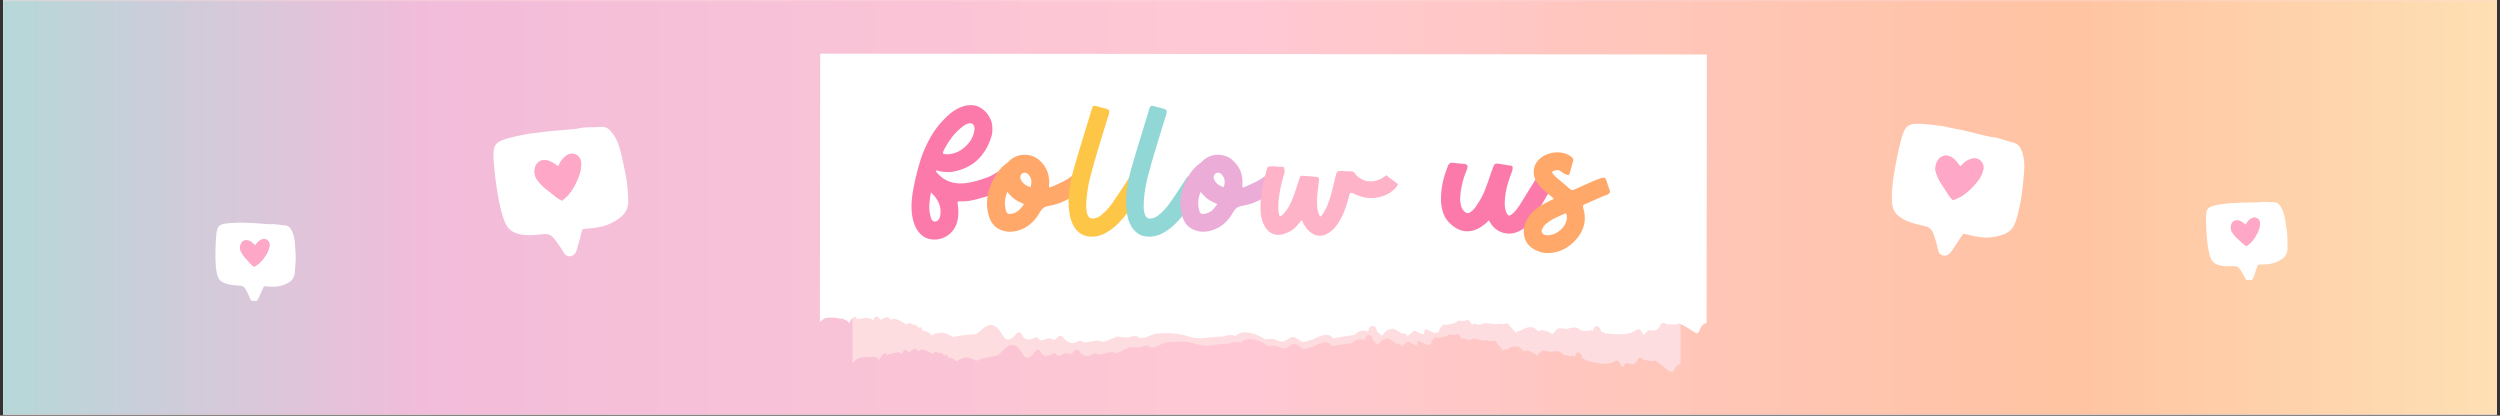 <svg version="1.0" preserveAspectRatio="xMidYMid meet" height="133" viewBox="0 0 600 99.75" zoomAndPan="magnify" width="800" xmlns:xlink="http://www.w3.org/1999/xlink" xmlns="http://www.w3.org/2000/svg"><rect x="0" y="0" width="600" height="99.75" fill="#333333" stroke="none"/><defs><filter id="716f029e20" height="100%" width="100%" y="0%" x="0%"><feColorMatrix color-interpolation-filters="sRGB" values="0 0 0 0 1 0 0 0 0 1 0 0 0 0 1 0 0 0 1 0"></feColorMatrix></filter><g></g><clipPath id="997ff62c13"><path clip-rule="nonzero" d="M 0.75 0 L 599.25 0 L 599.25 99.5 L 0.75 99.5 Z M 0.75 0"></path></clipPath><clipPath id="478efe65e4"><path clip-rule="nonzero" d="M 0.75 0 L 299 0 L 299 99.5 L 0.75 99.5 Z M 0.75 0"></path></clipPath><mask id="588e82e789"><g filter="url(#716f029e20)"><rect fill-opacity="0.68" height="119.7" y="-9.975" fill="#000000" width="720" x="-60"></rect></g></mask><clipPath id="6153268656"><path clip-rule="nonzero" d="M 0.75 0 L 298.254 0 L 298.254 99.5 L 0.75 99.5 Z M 0.75 0"></path></clipPath><linearGradient id="208d86f76c" y2="56.618" gradientUnits="userSpaceOnUse" x2="111.886" y1="56.618" gradientTransform="matrix(-2.659, 0, 0, -2.659, 298.253, 293.527)" x1="0"><stop offset="0" stop-color="rgb(100%, 74.899%, 80.8%)" stop-opacity="1"></stop><stop offset="0.031" stop-color="rgb(99.815%, 74.731%, 80.891%)" stop-opacity="1"></stop><stop offset="0.062" stop-color="rgb(99.446%, 74.396%, 81.075%)" stop-opacity="1"></stop><stop offset="0.094" stop-color="rgb(99.077%, 74.06%, 81.259%)" stop-opacity="1"></stop><stop offset="0.125" stop-color="rgb(98.708%, 73.724%, 81.444%)" stop-opacity="1"></stop><stop offset="0.156" stop-color="rgb(98.34%, 73.389%, 81.628%)" stop-opacity="1"></stop><stop offset="0.188" stop-color="rgb(97.971%, 73.053%, 81.813%)" stop-opacity="1"></stop><stop offset="0.219" stop-color="rgb(97.601%, 72.717%, 81.998%)" stop-opacity="1"></stop><stop offset="0.25" stop-color="rgb(97.234%, 72.382%, 82.182%)" stop-opacity="1"></stop><stop offset="0.281" stop-color="rgb(96.864%, 72.046%, 82.365%)" stop-opacity="1"></stop><stop offset="0.312" stop-color="rgb(96.495%, 71.71%, 82.55%)" stop-opacity="1"></stop><stop offset="0.344" stop-color="rgb(96.126%, 71.375%, 82.735%)" stop-opacity="1"></stop><stop offset="0.375" stop-color="rgb(95.758%, 71.039%, 82.919%)" stop-opacity="1"></stop><stop offset="0.406" stop-color="rgb(95.389%, 70.703%, 83.104%)" stop-opacity="1"></stop><stop offset="0.438" stop-color="rgb(95.02%, 70.367%, 83.289%)" stop-opacity="1"></stop><stop offset="0.469" stop-color="rgb(94.652%, 70.032%, 83.473%)" stop-opacity="1"></stop><stop offset="0.5" stop-color="rgb(94.283%, 69.696%, 83.656%)" stop-opacity="1"></stop><stop offset="0.531" stop-color="rgb(93.913%, 69.36%, 83.841%)" stop-opacity="1"></stop><stop offset="0.562" stop-color="rgb(93.544%, 69.025%, 84.026%)" stop-opacity="1"></stop><stop offset="0.594" stop-color="rgb(93.176%, 68.689%, 84.21%)" stop-opacity="1"></stop><stop offset="0.625" stop-color="rgb(92.807%, 68.353%, 84.395%)" stop-opacity="1"></stop><stop offset="0.656" stop-color="rgb(92.438%, 68.018%, 84.579%)" stop-opacity="1"></stop><stop offset="0.664" stop-color="rgb(92.065%, 67.899%, 84.682%)" stop-opacity="1"></stop><stop offset="0.668" stop-color="rgb(91.478%, 68.132%, 84.683%)" stop-opacity="1"></stop><stop offset="0.672" stop-color="rgb(91.081%, 68.315%, 84.674%)" stop-opacity="1"></stop><stop offset="0.676" stop-color="rgb(90.685%, 68.498%, 84.665%)" stop-opacity="1"></stop><stop offset="0.68" stop-color="rgb(90.288%, 68.683%, 84.656%)" stop-opacity="1"></stop><stop offset="0.684" stop-color="rgb(89.89%, 68.866%, 84.647%)" stop-opacity="1"></stop><stop offset="0.688" stop-color="rgb(89.493%, 69.051%, 84.639%)" stop-opacity="1"></stop><stop offset="0.691" stop-color="rgb(89.096%, 69.234%, 84.63%)" stop-opacity="1"></stop><stop offset="0.695" stop-color="rgb(88.699%, 69.417%, 84.621%)" stop-opacity="1"></stop><stop offset="0.699" stop-color="rgb(88.301%, 69.6%, 84.612%)" stop-opacity="1"></stop><stop offset="0.703" stop-color="rgb(87.904%, 69.785%, 84.602%)" stop-opacity="1"></stop><stop offset="0.707" stop-color="rgb(87.508%, 69.968%, 84.593%)" stop-opacity="1"></stop><stop offset="0.711" stop-color="rgb(87.111%, 70.151%, 84.586%)" stop-opacity="1"></stop><stop offset="0.715" stop-color="rgb(86.713%, 70.334%, 84.576%)" stop-opacity="1"></stop><stop offset="0.719" stop-color="rgb(86.316%, 70.518%, 84.567%)" stop-opacity="1"></stop><stop offset="0.723" stop-color="rgb(85.919%, 70.702%, 84.558%)" stop-opacity="1"></stop><stop offset="0.727" stop-color="rgb(85.522%, 70.885%, 84.549%)" stop-opacity="1"></stop><stop offset="0.73" stop-color="rgb(85.124%, 71.068%, 84.54%)" stop-opacity="1"></stop><stop offset="0.734" stop-color="rgb(84.727%, 71.252%, 84.532%)" stop-opacity="1"></stop><stop offset="0.738" stop-color="rgb(84.331%, 71.436%, 84.523%)" stop-opacity="1"></stop><stop offset="0.742" stop-color="rgb(83.934%, 71.619%, 84.514%)" stop-opacity="1"></stop><stop offset="0.746" stop-color="rgb(83.537%, 71.802%, 84.505%)" stop-opacity="1"></stop><stop offset="0.75" stop-color="rgb(83.141%, 71.986%, 84.496%)" stop-opacity="1"></stop><stop offset="0.754" stop-color="rgb(82.742%, 72.169%, 84.486%)" stop-opacity="1"></stop><stop offset="0.758" stop-color="rgb(82.346%, 72.354%, 84.479%)" stop-opacity="1"></stop><stop offset="0.762" stop-color="rgb(81.949%, 72.537%, 84.47%)" stop-opacity="1"></stop><stop offset="0.766" stop-color="rgb(81.552%, 72.72%, 84.46%)" stop-opacity="1"></stop><stop offset="0.77" stop-color="rgb(81.154%, 72.903%, 84.451%)" stop-opacity="1"></stop><stop offset="0.773" stop-color="rgb(80.757%, 73.088%, 84.442%)" stop-opacity="1"></stop><stop offset="0.777" stop-color="rgb(80.36%, 73.271%, 84.433%)" stop-opacity="1"></stop><stop offset="0.781" stop-color="rgb(79.964%, 73.454%, 84.425%)" stop-opacity="1"></stop><stop offset="0.785" stop-color="rgb(79.565%, 73.637%, 84.416%)" stop-opacity="1"></stop><stop offset="0.789" stop-color="rgb(79.169%, 73.822%, 84.407%)" stop-opacity="1"></stop><stop offset="0.793" stop-color="rgb(78.772%, 74.005%, 84.398%)" stop-opacity="1"></stop><stop offset="0.797" stop-color="rgb(78.375%, 74.188%, 84.389%)" stop-opacity="1"></stop><stop offset="0.801" stop-color="rgb(77.977%, 74.371%, 84.38%)" stop-opacity="1"></stop><stop offset="0.805" stop-color="rgb(77.58%, 74.556%, 84.372%)" stop-opacity="1"></stop><stop offset="0.809" stop-color="rgb(77.184%, 74.739%, 84.363%)" stop-opacity="1"></stop><stop offset="0.812" stop-color="rgb(76.787%, 74.922%, 84.354%)" stop-opacity="1"></stop><stop offset="0.816" stop-color="rgb(76.389%, 75.105%, 84.344%)" stop-opacity="1"></stop><stop offset="0.82" stop-color="rgb(75.992%, 75.29%, 84.335%)" stop-opacity="1"></stop><stop offset="0.824" stop-color="rgb(75.595%, 75.473%, 84.326%)" stop-opacity="1"></stop><stop offset="0.828" stop-color="rgb(75.198%, 75.658%, 84.319%)" stop-opacity="1"></stop><stop offset="0.832" stop-color="rgb(74.8%, 75.841%, 84.309%)" stop-opacity="1"></stop><stop offset="0.836" stop-color="rgb(74.403%, 76.024%, 84.3%)" stop-opacity="1"></stop><stop offset="0.84" stop-color="rgb(74.007%, 76.207%, 84.291%)" stop-opacity="1"></stop><stop offset="0.844" stop-color="rgb(73.61%, 76.392%, 84.282%)" stop-opacity="1"></stop><stop offset="0.848" stop-color="rgb(73.212%, 76.575%, 84.273%)" stop-opacity="1"></stop><stop offset="0.852" stop-color="rgb(72.815%, 76.758%, 84.265%)" stop-opacity="1"></stop><stop offset="0.855" stop-color="rgb(72.418%, 76.941%, 84.256%)" stop-opacity="1"></stop><stop offset="0.859" stop-color="rgb(72.021%, 77.126%, 84.247%)" stop-opacity="1"></stop><stop offset="0.863" stop-color="rgb(71.623%, 77.309%, 84.238%)" stop-opacity="1"></stop><stop offset="0.867" stop-color="rgb(71.227%, 77.492%, 84.229%)" stop-opacity="1"></stop><stop offset="0.871" stop-color="rgb(70.83%, 77.675%, 84.219%)" stop-opacity="1"></stop><stop offset="0.875" stop-color="rgb(70.433%, 77.859%, 84.212%)" stop-opacity="1"></stop><stop offset="0.879" stop-color="rgb(70.035%, 78.043%, 84.203%)" stop-opacity="1"></stop><stop offset="0.883" stop-color="rgb(69.638%, 78.226%, 84.193%)" stop-opacity="1"></stop><stop offset="0.887" stop-color="rgb(69.241%, 78.409%, 84.184%)" stop-opacity="1"></stop><stop offset="0.891" stop-color="rgb(68.845%, 78.593%, 84.177%)" stop-opacity="1"></stop><stop offset="0.895" stop-color="rgb(68.448%, 78.777%, 84.167%)" stop-opacity="1"></stop><stop offset="0.898" stop-color="rgb(68.051%, 78.961%, 84.158%)" stop-opacity="1"></stop><stop offset="0.902" stop-color="rgb(67.653%, 79.144%, 84.149%)" stop-opacity="1"></stop><stop offset="0.906" stop-color="rgb(67.256%, 79.327%, 84.14%)" stop-opacity="1"></stop><stop offset="0.91" stop-color="rgb(66.859%, 79.51%, 84.131%)" stop-opacity="1"></stop><stop offset="0.914" stop-color="rgb(66.463%, 79.695%, 84.123%)" stop-opacity="1"></stop><stop offset="0.918" stop-color="rgb(66.064%, 79.878%, 84.114%)" stop-opacity="1"></stop><stop offset="0.922" stop-color="rgb(65.668%, 80.061%, 84.105%)" stop-opacity="1"></stop><stop offset="0.926" stop-color="rgb(65.271%, 80.244%, 84.096%)" stop-opacity="1"></stop><stop offset="0.93" stop-color="rgb(64.874%, 80.429%, 84.087%)" stop-opacity="1"></stop><stop offset="0.934" stop-color="rgb(64.476%, 80.612%, 84.077%)" stop-opacity="1"></stop><stop offset="0.938" stop-color="rgb(64.079%, 80.795%, 84.07%)" stop-opacity="1"></stop><stop offset="0.941" stop-color="rgb(63.683%, 80.978%, 84.061%)" stop-opacity="1"></stop><stop offset="0.945" stop-color="rgb(63.286%, 81.163%, 84.052%)" stop-opacity="1"></stop><stop offset="0.949" stop-color="rgb(62.888%, 81.346%, 84.042%)" stop-opacity="1"></stop><stop offset="0.953" stop-color="rgb(62.491%, 81.529%, 84.033%)" stop-opacity="1"></stop><stop offset="0.957" stop-color="rgb(62.094%, 81.712%, 84.024%)" stop-opacity="1"></stop><stop offset="0.961" stop-color="rgb(61.697%, 81.897%, 84.016%)" stop-opacity="1"></stop><stop offset="0.965" stop-color="rgb(61.299%, 82.08%, 84.007%)" stop-opacity="1"></stop><stop offset="0.969" stop-color="rgb(60.902%, 82.265%, 83.998%)" stop-opacity="1"></stop><stop offset="0.973" stop-color="rgb(60.506%, 82.448%, 83.989%)" stop-opacity="1"></stop><stop offset="0.977" stop-color="rgb(60.109%, 82.631%, 83.98%)" stop-opacity="1"></stop><stop offset="0.98" stop-color="rgb(59.711%, 82.814%, 83.971%)" stop-opacity="1"></stop><stop offset="0.984" stop-color="rgb(59.314%, 82.999%, 83.963%)" stop-opacity="1"></stop><stop offset="0.988" stop-color="rgb(58.917%, 83.182%, 83.954%)" stop-opacity="1"></stop><stop offset="0.992" stop-color="rgb(58.521%, 83.365%, 83.945%)" stop-opacity="1"></stop><stop offset="0.996" stop-color="rgb(58.122%, 83.548%, 83.936%)" stop-opacity="1"></stop><stop offset="1" stop-color="rgb(57.726%, 83.733%, 83.926%)" stop-opacity="1"></stop></linearGradient><clipPath id="e4dd4383df"><rect height="100" y="0" width="299" x="0"></rect></clipPath><clipPath id="040d812857"><path clip-rule="nonzero" d="M 298 0 L 599.25 0 L 599.25 99.5 L 298 99.5 Z M 298 0"></path></clipPath><mask id="2d6ada411c"><g filter="url(#716f029e20)"><rect fill-opacity="0.68" height="119.7" y="-9.975" fill="#000000" width="720" x="-60"></rect></g></mask><clipPath id="896a40f2db"><path clip-rule="nonzero" d="M 0.254 0 L 301.25 0 L 301.25 99.5 L 0.254 99.5 Z M 0.254 0"></path></clipPath><linearGradient id="190b7a8e5f" y2="56.618" gradientUnits="userSpaceOnUse" x2="113.2" y1="56.618" gradientTransform="matrix(2.659, 0, 0, 2.659, 0.253, -7.471)" x1="0"><stop offset="0" stop-color="rgb(100%, 74.899%, 80.8%)" stop-opacity="1"></stop><stop offset="0.008" stop-color="rgb(100%, 74.883%, 80.627%)" stop-opacity="1"></stop><stop offset="0.016" stop-color="rgb(100%, 74.85%, 80.286%)" stop-opacity="1"></stop><stop offset="0.023" stop-color="rgb(100%, 74.818%, 79.944%)" stop-opacity="1"></stop><stop offset="0.031" stop-color="rgb(100%, 74.785%, 79.602%)" stop-opacity="1"></stop><stop offset="0.039" stop-color="rgb(100%, 74.753%, 79.26%)" stop-opacity="1"></stop><stop offset="0.047" stop-color="rgb(100%, 74.721%, 78.918%)" stop-opacity="1"></stop><stop offset="0.055" stop-color="rgb(100%, 74.689%, 78.575%)" stop-opacity="1"></stop><stop offset="0.062" stop-color="rgb(100%, 74.657%, 78.233%)" stop-opacity="1"></stop><stop offset="0.07" stop-color="rgb(100%, 74.625%, 77.892%)" stop-opacity="1"></stop><stop offset="0.078" stop-color="rgb(100%, 74.591%, 77.55%)" stop-opacity="1"></stop><stop offset="0.086" stop-color="rgb(100%, 74.559%, 77.208%)" stop-opacity="1"></stop><stop offset="0.094" stop-color="rgb(100%, 74.527%, 76.866%)" stop-opacity="1"></stop><stop offset="0.102" stop-color="rgb(100%, 74.495%, 76.523%)" stop-opacity="1"></stop><stop offset="0.109" stop-color="rgb(100%, 74.463%, 76.181%)" stop-opacity="1"></stop><stop offset="0.117" stop-color="rgb(100%, 74.431%, 75.839%)" stop-opacity="1"></stop><stop offset="0.125" stop-color="rgb(100%, 74.399%, 75.497%)" stop-opacity="1"></stop><stop offset="0.133" stop-color="rgb(100%, 74.365%, 75.156%)" stop-opacity="1"></stop><stop offset="0.141" stop-color="rgb(100%, 74.333%, 74.812%)" stop-opacity="1"></stop><stop offset="0.148" stop-color="rgb(100%, 74.301%, 74.471%)" stop-opacity="1"></stop><stop offset="0.156" stop-color="rgb(100%, 74.269%, 74.129%)" stop-opacity="1"></stop><stop offset="0.164" stop-color="rgb(100%, 74.237%, 73.787%)" stop-opacity="1"></stop><stop offset="0.172" stop-color="rgb(100%, 74.205%, 73.445%)" stop-opacity="1"></stop><stop offset="0.18" stop-color="rgb(100%, 74.171%, 73.103%)" stop-opacity="1"></stop><stop offset="0.188" stop-color="rgb(100%, 74.139%, 72.76%)" stop-opacity="1"></stop><stop offset="0.195" stop-color="rgb(100%, 74.107%, 72.418%)" stop-opacity="1"></stop><stop offset="0.203" stop-color="rgb(100%, 74.075%, 72.076%)" stop-opacity="1"></stop><stop offset="0.211" stop-color="rgb(100%, 74.043%, 71.735%)" stop-opacity="1"></stop><stop offset="0.219" stop-color="rgb(100%, 74.011%, 71.393%)" stop-opacity="1"></stop><stop offset="0.227" stop-color="rgb(100%, 73.978%, 71.051%)" stop-opacity="1"></stop><stop offset="0.234" stop-color="rgb(100%, 73.946%, 70.708%)" stop-opacity="1"></stop><stop offset="0.242" stop-color="rgb(100%, 73.914%, 70.366%)" stop-opacity="1"></stop><stop offset="0.25" stop-color="rgb(100%, 73.882%, 70.024%)" stop-opacity="1"></stop><stop offset="0.258" stop-color="rgb(100%, 73.849%, 69.682%)" stop-opacity="1"></stop><stop offset="0.266" stop-color="rgb(100%, 73.817%, 69.341%)" stop-opacity="1"></stop><stop offset="0.273" stop-color="rgb(100%, 73.784%, 68.999%)" stop-opacity="1"></stop><stop offset="0.281" stop-color="rgb(100%, 73.752%, 68.655%)" stop-opacity="1"></stop><stop offset="0.289" stop-color="rgb(100%, 73.72%, 68.314%)" stop-opacity="1"></stop><stop offset="0.297" stop-color="rgb(100%, 73.688%, 67.972%)" stop-opacity="1"></stop><stop offset="0.305" stop-color="rgb(100%, 73.656%, 67.63%)" stop-opacity="1"></stop><stop offset="0.312" stop-color="rgb(100%, 73.624%, 67.288%)" stop-opacity="1"></stop><stop offset="0.32" stop-color="rgb(100%, 73.59%, 66.945%)" stop-opacity="1"></stop><stop offset="0.328" stop-color="rgb(100%, 73.558%, 66.603%)" stop-opacity="1"></stop><stop offset="0.336" stop-color="rgb(100%, 73.526%, 66.261%)" stop-opacity="1"></stop><stop offset="0.344" stop-color="rgb(100%, 73.494%, 65.919%)" stop-opacity="1"></stop><stop offset="0.352" stop-color="rgb(100%, 73.462%, 65.578%)" stop-opacity="1"></stop><stop offset="0.359" stop-color="rgb(100%, 73.43%, 65.236%)" stop-opacity="1"></stop><stop offset="0.367" stop-color="rgb(100%, 73.396%, 64.893%)" stop-opacity="1"></stop><stop offset="0.375" stop-color="rgb(100%, 73.364%, 64.551%)" stop-opacity="1"></stop><stop offset="0.383" stop-color="rgb(100%, 73.332%, 64.209%)" stop-opacity="1"></stop><stop offset="0.391" stop-color="rgb(100%, 73.3%, 63.867%)" stop-opacity="1"></stop><stop offset="0.398" stop-color="rgb(100%, 73.268%, 63.525%)" stop-opacity="1"></stop><stop offset="0.406" stop-color="rgb(100%, 73.236%, 63.184%)" stop-opacity="1"></stop><stop offset="0.414" stop-color="rgb(100%, 73.203%, 62.84%)" stop-opacity="1"></stop><stop offset="0.422" stop-color="rgb(100%, 73.17%, 62.498%)" stop-opacity="1"></stop><stop offset="0.43" stop-color="rgb(100%, 73.138%, 62.157%)" stop-opacity="1"></stop><stop offset="0.438" stop-color="rgb(100%, 73.106%, 61.815%)" stop-opacity="1"></stop><stop offset="0.445" stop-color="rgb(100%, 73.074%, 61.473%)" stop-opacity="1"></stop><stop offset="0.453" stop-color="rgb(100%, 73.042%, 61.131%)" stop-opacity="1"></stop><stop offset="0.461" stop-color="rgb(100%, 73.009%, 60.788%)" stop-opacity="1"></stop><stop offset="0.469" stop-color="rgb(100%, 72.977%, 60.446%)" stop-opacity="1"></stop><stop offset="0.477" stop-color="rgb(100%, 72.945%, 60.104%)" stop-opacity="1"></stop><stop offset="0.484" stop-color="rgb(100%, 72.913%, 59.763%)" stop-opacity="1"></stop><stop offset="0.492" stop-color="rgb(100%, 72.881%, 59.421%)" stop-opacity="1"></stop><stop offset="0.5" stop-color="rgb(100%, 72.849%, 59.077%)" stop-opacity="1"></stop><stop offset="0.508" stop-color="rgb(100%, 72.816%, 58.736%)" stop-opacity="1"></stop><stop offset="0.516" stop-color="rgb(100%, 72.783%, 58.394%)" stop-opacity="1"></stop><stop offset="0.523" stop-color="rgb(100%, 72.751%, 58.052%)" stop-opacity="1"></stop><stop offset="0.531" stop-color="rgb(100%, 72.719%, 57.71%)" stop-opacity="1"></stop><stop offset="0.539" stop-color="rgb(100%, 72.687%, 57.368%)" stop-opacity="1"></stop><stop offset="0.547" stop-color="rgb(100%, 72.655%, 57.025%)" stop-opacity="1"></stop><stop offset="0.555" stop-color="rgb(100%, 72.623%, 56.683%)" stop-opacity="1"></stop><stop offset="0.562" stop-color="rgb(100%, 72.589%, 56.342%)" stop-opacity="1"></stop><stop offset="0.57" stop-color="rgb(100%, 72.557%, 56%)" stop-opacity="1"></stop><stop offset="0.578" stop-color="rgb(100%, 72.525%, 55.658%)" stop-opacity="1"></stop><stop offset="0.586" stop-color="rgb(100%, 72.493%, 55.316%)" stop-opacity="1"></stop><stop offset="0.594" stop-color="rgb(100%, 72.461%, 54.973%)" stop-opacity="1"></stop><stop offset="0.602" stop-color="rgb(100%, 72.429%, 54.631%)" stop-opacity="1"></stop><stop offset="0.609" stop-color="rgb(100%, 72.395%, 54.289%)" stop-opacity="1"></stop><stop offset="0.617" stop-color="rgb(100%, 72.363%, 53.947%)" stop-opacity="1"></stop><stop offset="0.625" stop-color="rgb(100%, 72.331%, 53.606%)" stop-opacity="1"></stop><stop offset="0.633" stop-color="rgb(100%, 72.299%, 53.264%)" stop-opacity="1"></stop><stop offset="0.641" stop-color="rgb(100%, 72.267%, 52.921%)" stop-opacity="1"></stop><stop offset="0.648" stop-color="rgb(100%, 72.235%, 52.579%)" stop-opacity="1"></stop><stop offset="0.656" stop-color="rgb(99.997%, 72.281%, 52.348%)" stop-opacity="1"></stop><stop offset="0.664" stop-color="rgb(99.991%, 72.528%, 52.403%)" stop-opacity="1"></stop><stop offset="0.672" stop-color="rgb(99.982%, 72.897%, 52.632%)" stop-opacity="1"></stop><stop offset="0.68" stop-color="rgb(99.973%, 73.265%, 52.863%)" stop-opacity="1"></stop><stop offset="0.688" stop-color="rgb(99.965%, 73.634%, 53.091%)" stop-opacity="1"></stop><stop offset="0.695" stop-color="rgb(99.956%, 74.004%, 53.322%)" stop-opacity="1"></stop><stop offset="0.703" stop-color="rgb(99.947%, 74.373%, 53.551%)" stop-opacity="1"></stop><stop offset="0.711" stop-color="rgb(99.937%, 74.742%, 53.781%)" stop-opacity="1"></stop><stop offset="0.719" stop-color="rgb(99.928%, 75.111%, 54.01%)" stop-opacity="1"></stop><stop offset="0.727" stop-color="rgb(99.919%, 75.481%, 54.24%)" stop-opacity="1"></stop><stop offset="0.734" stop-color="rgb(99.91%, 75.85%, 54.469%)" stop-opacity="1"></stop><stop offset="0.742" stop-color="rgb(99.901%, 76.219%, 54.698%)" stop-opacity="1"></stop><stop offset="0.75" stop-color="rgb(99.892%, 76.588%, 54.929%)" stop-opacity="1"></stop><stop offset="0.758" stop-color="rgb(99.883%, 76.956%, 55.157%)" stop-opacity="1"></stop><stop offset="0.766" stop-color="rgb(99.875%, 77.325%, 55.388%)" stop-opacity="1"></stop><stop offset="0.773" stop-color="rgb(99.866%, 77.695%, 55.617%)" stop-opacity="1"></stop><stop offset="0.781" stop-color="rgb(99.857%, 78.064%, 55.847%)" stop-opacity="1"></stop><stop offset="0.789" stop-color="rgb(99.847%, 78.433%, 56.076%)" stop-opacity="1"></stop><stop offset="0.797" stop-color="rgb(99.838%, 78.802%, 56.306%)" stop-opacity="1"></stop><stop offset="0.805" stop-color="rgb(99.829%, 79.172%, 56.535%)" stop-opacity="1"></stop><stop offset="0.812" stop-color="rgb(99.82%, 79.541%, 56.764%)" stop-opacity="1"></stop><stop offset="0.82" stop-color="rgb(99.811%, 79.91%, 56.995%)" stop-opacity="1"></stop><stop offset="0.828" stop-color="rgb(99.802%, 80.28%, 57.224%)" stop-opacity="1"></stop><stop offset="0.836" stop-color="rgb(99.792%, 80.649%, 57.454%)" stop-opacity="1"></stop><stop offset="0.844" stop-color="rgb(99.783%, 81.017%, 57.683%)" stop-opacity="1"></stop><stop offset="0.852" stop-color="rgb(99.776%, 81.386%, 57.913%)" stop-opacity="1"></stop><stop offset="0.859" stop-color="rgb(99.767%, 81.755%, 58.142%)" stop-opacity="1"></stop><stop offset="0.867" stop-color="rgb(99.757%, 82.124%, 58.372%)" stop-opacity="1"></stop><stop offset="0.875" stop-color="rgb(99.748%, 82.494%, 58.601%)" stop-opacity="1"></stop><stop offset="0.883" stop-color="rgb(99.739%, 82.863%, 58.832%)" stop-opacity="1"></stop><stop offset="0.891" stop-color="rgb(99.73%, 83.232%, 59.061%)" stop-opacity="1"></stop><stop offset="0.898" stop-color="rgb(99.721%, 83.601%, 59.29%)" stop-opacity="1"></stop><stop offset="0.906" stop-color="rgb(99.712%, 83.971%, 59.52%)" stop-opacity="1"></stop><stop offset="0.914" stop-color="rgb(99.702%, 84.34%, 59.749%)" stop-opacity="1"></stop><stop offset="0.922" stop-color="rgb(99.693%, 84.708%, 59.979%)" stop-opacity="1"></stop><stop offset="0.93" stop-color="rgb(99.686%, 85.077%, 60.208%)" stop-opacity="1"></stop><stop offset="0.938" stop-color="rgb(99.677%, 85.446%, 60.439%)" stop-opacity="1"></stop><stop offset="0.945" stop-color="rgb(99.667%, 85.815%, 60.667%)" stop-opacity="1"></stop><stop offset="0.953" stop-color="rgb(99.658%, 86.185%, 60.898%)" stop-opacity="1"></stop><stop offset="0.961" stop-color="rgb(99.649%, 86.554%, 61.127%)" stop-opacity="1"></stop><stop offset="0.969" stop-color="rgb(99.64%, 86.923%, 61.357%)" stop-opacity="1"></stop><stop offset="0.977" stop-color="rgb(99.631%, 87.292%, 61.586%)" stop-opacity="1"></stop><stop offset="0.984" stop-color="rgb(99.622%, 87.662%, 61.815%)" stop-opacity="1"></stop><stop offset="0.992" stop-color="rgb(99.612%, 88.031%, 62.045%)" stop-opacity="1"></stop><stop offset="1" stop-color="rgb(99.603%, 88.4%, 62.274%)" stop-opacity="1"></stop></linearGradient><clipPath id="794b82a09a"><rect height="100" y="0" width="302" x="0"></rect></clipPath><clipPath id="0f5f1dc470"><path clip-rule="nonzero" d="M 204 15 L 404 15 L 404 89.184 L 204 89.184 Z M 204 15"></path></clipPath><clipPath id="c41c2122f6"><path clip-rule="nonzero" d="M 196.707 12.875 L 409.926 12.875 L 409.926 83 L 196.707 83 Z M 196.707 12.875"></path></clipPath><clipPath id="8f7fbf8348"><path clip-rule="nonzero" d="M 454 29 L 486 29 L 486 62 L 454 62 Z M 454 29"></path></clipPath><clipPath id="e83f5611e3"><path clip-rule="nonzero" d="M 457.578 27.898 L 488.141 35.199 L 481.012 65.031 L 450.449 57.73 Z M 457.578 27.898"></path></clipPath><clipPath id="dcb5eeac1f"><path clip-rule="nonzero" d="M 457.578 27.898 L 488.141 35.199 L 481.012 65.031 L 450.449 57.73 Z M 457.578 27.898"></path></clipPath><clipPath id="1c280f0864"><path clip-rule="nonzero" d="M 464 37 L 477 37 L 477 49 L 464 49 Z M 464 37"></path></clipPath><clipPath id="5a5f63249e"><path clip-rule="nonzero" d="M 457.578 27.898 L 488.141 35.199 L 481.012 65.031 L 450.449 57.73 Z M 457.578 27.898"></path></clipPath><clipPath id="a5a438b785"><path clip-rule="nonzero" d="M 457.578 27.898 L 488.141 35.199 L 481.012 65.031 L 450.449 57.73 Z M 457.578 27.898"></path></clipPath><clipPath id="bd53e08532"><path clip-rule="nonzero" d="M 529 48 L 550 48 L 550 68 L 529 68 Z M 529 48"></path></clipPath><clipPath id="7846db3bba"><path clip-rule="nonzero" d="M 529.352 48.719 L 548.801 48.344 L 549.16 67.043 L 529.711 67.418 Z M 529.352 48.719"></path></clipPath><clipPath id="e2ab1b3c43"><path clip-rule="nonzero" d="M 529.352 48.719 L 548.801 48.344 L 549.16 67.043 L 529.711 67.418 Z M 529.352 48.719"></path></clipPath><clipPath id="ab3a7fe183"><path clip-rule="nonzero" d="M 535 52 L 543 52 L 543 60 L 535 60 Z M 535 52"></path></clipPath><clipPath id="36959f71b5"><path clip-rule="nonzero" d="M 529.352 48.719 L 548.801 48.344 L 549.16 67.043 L 529.711 67.418 Z M 529.352 48.719"></path></clipPath><clipPath id="b3c91c85ac"><path clip-rule="nonzero" d="M 529.352 48.719 L 548.801 48.344 L 549.16 67.043 L 529.711 67.418 Z M 529.352 48.719"></path></clipPath><clipPath id="f952d90171"><path clip-rule="nonzero" d="M 118 30 L 151 30 L 151 62 L 118 62 Z M 118 30"></path></clipPath><clipPath id="cda1f8f1b8"><path clip-rule="nonzero" d="M 117.922 32.598 L 149.219 29.797 L 151.953 60.348 L 120.656 63.148 Z M 117.922 32.598"></path></clipPath><clipPath id="3624a3db3b"><path clip-rule="nonzero" d="M 117.922 32.598 L 149.219 29.797 L 151.953 60.348 L 120.656 63.148 Z M 117.922 32.598"></path></clipPath><clipPath id="5f66078ead"><path clip-rule="nonzero" d="M 128 36 L 140 36 L 140 49 L 128 49 Z M 128 36"></path></clipPath><clipPath id="a8cf1d600d"><path clip-rule="nonzero" d="M 117.922 32.598 L 149.219 29.797 L 151.953 60.348 L 120.656 63.148 Z M 117.922 32.598"></path></clipPath><clipPath id="2d6170e4dd"><path clip-rule="nonzero" d="M 117.922 32.598 L 149.219 29.797 L 151.953 60.348 L 120.656 63.148 Z M 117.922 32.598"></path></clipPath><clipPath id="d82e9a30fe"><path clip-rule="nonzero" d="M 51 53 L 71 53 L 71 73 L 51 73 Z M 51 53"></path></clipPath><clipPath id="00cf1c9dd0"><path clip-rule="nonzero" d="M 52.129 52.863 L 71.531 54.188 L 70.258 72.848 L 50.852 71.52 Z M 52.129 52.863"></path></clipPath><clipPath id="c8ae78daa2"><path clip-rule="nonzero" d="M 52.129 52.863 L 71.531 54.188 L 70.258 72.848 L 50.852 71.52 Z M 52.129 52.863"></path></clipPath><clipPath id="cc6fd6f4bd"><path clip-rule="nonzero" d="M 57 57 L 65 57 L 65 65 L 57 65 Z M 57 57"></path></clipPath><clipPath id="eb76e7ccca"><path clip-rule="nonzero" d="M 52.129 52.863 L 71.531 54.188 L 70.258 72.848 L 50.852 71.52 Z M 52.129 52.863"></path></clipPath><clipPath id="e527384edf"><path clip-rule="nonzero" d="M 52.129 52.863 L 71.531 54.188 L 70.258 72.848 L 50.852 71.52 Z M 52.129 52.863"></path></clipPath></defs><g clip-path="url(#997ff62c13)"><path fill-rule="nonzero" fill-opacity="1" d="M 0.75 0 L 599.25 0 L 599.25 99.5 L 0.75 99.5 Z M 0.75 0" fill="#ffffff"></path><path fill-rule="nonzero" fill-opacity="1" d="M 0.75 0 L 599.25 0 L 599.25 99.5 L 0.75 99.5 Z M 0.75 0" fill="#ffdbde"></path></g><g clip-path="url(#478efe65e4)"><g mask="url(#588e82e789)"><g transform="matrix(1, 0, 0, 1, 0, -0)"><g clip-path="url(#e4dd4383df)"><g clip-path="url(#6153268656)"><path fill-rule="nonzero" d="M 298.254 99.5 L 298.254 0 L 0.75 0 L 0.75 99.5 Z M 298.254 99.5" fill="url(#208d86f76c)"></path></g></g></g></g></g><g clip-path="url(#040d812857)"><g mask="url(#2d6ada411c)"><g transform="matrix(1, 0, 0, 1, 298, -0)"><g clip-path="url(#794b82a09a)"><g clip-path="url(#896a40f2db)"><path fill-rule="nonzero" d="M 0.254 0 L 0.254 99.5 L 301.25 99.5 L 301.25 0 Z M 0.254 0" fill="url(#190b7a8e5f)"></path></g></g></g></g></g><g clip-path="url(#0f5f1dc470)"><path fill-rule="nonzero" fill-opacity="1" d="M 401.078 89.535 C 399.938 88.551 398.785 87.609 397.562 86.742 C 397.41 86.633 397.238 86.57 397.074 86.57 C 396.93 86.57 396.793 86.621 396.684 86.723 C 395.91 86.594 395.141 86.461 394.371 86.332 C 394.184 86.02 393.918 85.863 393.664 85.863 C 393.461 85.863 393.27 85.957 393.117 86.145 C 392.836 86.969 392.34 87.383 391.641 87.383 C 391.449 87.383 391.246 87.352 391.023 87.293 C 390.859 87.188 390.695 87.137 390.547 87.137 C 390.348 87.137 390.168 87.23 390.027 87.422 C 389.82 87.664 389.602 87.883 389.367 88.09 C 389.176 87.785 388.977 87.484 388.738 87.047 C 388.594 86.777 388.285 86.555 388 86.555 C 387.91 86.555 387.824 86.578 387.742 86.629 C 386.98 87.125 386.113 87.297 385.199 87.297 C 383.723 87.297 382.125 86.84 380.633 86.531 C 380.57 86.473 380.508 86.41 380.441 86.348 C 380.258 86.168 380.047 86.07 379.848 86.062 C 379.766 85.852 379.668 85.598 379.535 85.223 C 379.391 84.812 379.043 84.578 378.727 84.578 C 378.473 84.578 378.238 84.723 378.133 85.047 C 378.062 85.258 377.992 85.465 377.926 85.676 L 377.891 85.641 C 377.754 85.438 377.535 85.352 377.324 85.352 C 377.152 85.352 376.98 85.41 376.859 85.516 C 376.312 85.398 375.766 85.277 375.219 85.164 C 374.91 84.723 374.492 84.391 373.922 84.32 C 373.77 84.305 373.617 84.293 373.469 84.293 C 373.094 84.293 372.734 84.348 372.359 84.422 C 372.273 84.438 372.188 84.445 372.102 84.445 C 371.828 84.445 371.566 84.367 371.305 84.293 C 371.043 84.219 370.777 84.141 370.504 84.141 C 370.422 84.141 370.344 84.148 370.258 84.164 C 369.867 84.234 369.535 84.586 369.324 84.91 C 369.203 85.094 369.09 85.23 368.984 85.344 C 368.102 84.746 367.234 84.148 366.422 84.148 C 366.164 84.148 365.914 84.207 365.668 84.352 C 365.074 83.477 364.406 83.148 363.707 83.148 C 363.043 83.148 362.352 83.441 361.668 83.844 C 361.621 83.832 361.574 83.816 361.52 83.809 C 361.492 83.809 361.469 83.809 361.441 83.809 C 361.191 83.809 361.02 83.934 360.922 84.113 C 360.887 84.156 360.867 84.211 360.848 84.262 C 360.094 83.477 359.504 82.668 358.824 81.719 C 358.543 81.809 358.223 81.863 357.906 81.863 C 357.551 81.863 357.199 81.793 356.926 81.637 C 356.742 81.703 356.547 81.73 356.34 81.73 C 355.535 81.73 354.586 81.316 353.754 81.285 C 353.75 81.285 353.746 81.285 353.746 81.285 C 353.52 81.285 352.918 81.539 352.531 81.555 C 352.52 81.555 352.512 81.555 352.5 81.555 C 352.082 81.555 351.605 81.207 351.152 81.18 C 351.102 81.219 350.996 81.383 350.953 81.422 C 350.562 81.07 350.371 80.57 350.027 80.145 C 349.871 80.195 349.73 80.242 349.586 80.281 L 349.512 80.301 C 349.246 80.367 348.992 80.406 348.754 80.406 C 348.723 80.406 348.695 80.406 348.668 80.402 L 348.652 80.402 C 348.363 80.391 348.078 80.316 347.789 80.156 C 347.621 80.602 346.629 80.887 345.746 80.988 L 345.734 80.988 C 345.516 81.012 345.305 81.023 345.117 81.023 C 344.641 81.023 344.297 80.949 344.289 80.785 C 344.293 80.961 344.219 81.176 344.234 81.352 C 342.996 81.684 344.133 82.57 342.852 82.789 C 342.812 82.793 342.773 82.797 342.73 82.797 C 342.371 82.797 341.934 82.551 341.523 82.309 C 341.113 82.062 340.73 81.816 340.477 81.816 C 340.293 81.816 340.176 81.949 340.172 82.305 C 340.168 82.539 340.145 82.746 340.117 82.938 C 339.523 82.824 338.941 82.59 338.328 82.141 C 338.199 82.047 338.066 82.008 337.941 82.008 C 337.641 82.008 337.367 82.234 337.254 82.539 C 337.254 82.535 337.254 82.535 337.25 82.535 C 337.211 82.535 336.84 82.836 336.355 83.203 C 336.309 83.094 336.258 82.992 336.211 82.879 C 336.105 82.613 335.805 82.457 335.531 82.457 C 335.414 82.457 335.301 82.488 335.211 82.547 C 335.227 82.539 334.105 81.719 333.453 81.375 C 333.375 81.336 333.305 81.305 333.246 81.277 L 333.223 81.27 C 333.16 81.246 333.113 81.23 333.074 81.23 C 333.059 81.23 333.047 81.23 333.031 81.23 C 332.941 81.23 332.855 81.238 332.773 81.246 C 332.691 81.254 332.613 81.27 332.535 81.289 C 331.754 81.473 331.156 82.117 330.676 82.809 C 330.41 82.551 330.145 82.289 329.879 82.031 C 329.781 81.914 329.672 81.852 329.559 81.812 C 329.477 81.547 329.398 81.281 329.336 81 C 329.266 80.664 328.945 80.418 328.633 80.402 C 328.57 80.402 328.512 80.398 328.449 80.395 C 328.441 80.395 328.434 80.395 328.426 80.395 C 328.129 80.395 327.797 80.609 327.742 80.934 C 327.695 81.215 327.59 81.461 327.469 81.699 C 327.109 81.477 326.766 81.383 326.434 81.383 C 325.711 81.383 325.035 81.836 324.359 82.383 C 324.016 82.418 323.672 82.449 323.328 82.488 C 322.129 82.621 320.938 82.832 319.746 83.047 C 319.633 82.977 319.52 82.883 319.406 82.742 C 319.059 82.316 318.605 82.156 318.102 82.156 C 317.035 82.156 315.762 82.883 314.93 83.281 C 314.395 83.406 313.812 83.531 313.27 83.734 C 313.121 83.758 312.973 83.781 312.82 83.801 C 312.227 83.453 311.738 82.938 311.078 82.664 C 310.902 82.59 310.742 82.562 310.59 82.562 C 310.152 82.562 309.809 82.824 309.441 83.082 C 309.074 83.344 308.688 83.605 308.172 83.605 C 307.875 83.605 307.535 83.52 307.133 83.297 C 306.703 83.055 306.184 82.953 305.68 82.953 C 305.43 82.953 305.184 82.977 304.953 83.023 C 304.785 83.059 304.613 83.074 304.441 83.102 C 303.125 82.172 301.453 81.41 299.973 81.41 C 299.121 81.41 298.332 81.664 297.711 82.273 C 297.379 82.152 297.023 82.102 296.66 82.102 C 296.059 82.102 295.426 82.25 294.809 82.508 C 293.512 82.512 292.23 82.645 290.926 82.863 C 290.43 82.945 289.984 82.98 289.574 82.98 C 287.656 82.98 286.5 82.219 284.547 82.059 C 283.988 82.016 283.426 81.992 282.863 81.992 C 281.891 81.992 280.914 82.055 279.945 82.176 C 279.113 82.277 277.551 83.402 276.473 83.402 C 276.18 83.402 275.918 83.316 275.723 83.102 C 275.598 82.965 275.426 82.902 275.25 82.902 C 275.105 82.902 274.961 82.945 274.836 83.023 L 274.789 83.047 L 274.73 83.043 C 274.254 83.066 274.059 83.199 273.918 83.332 C 273.613 83.379 273.289 83.398 272.961 83.398 C 272.328 83.398 271.684 83.332 271.18 83.297 C 271.164 83.297 271.152 83.297 271.137 83.297 C 270.898 83.297 270.727 83.414 270.617 83.59 C 269.988 83.863 268.781 84.227 269.176 84.48 C 269.082 84.422 268.973 84.391 268.863 84.391 C 268.652 84.391 268.434 84.492 268.289 84.652 C 268.242 84.703 268.207 84.742 268.164 84.789 C 267.699 84.629 267.219 84.52 266.727 84.496 C 266.711 84.496 266.699 84.496 266.688 84.496 C 266.367 84.496 265.836 84.645 265.277 84.793 C 264.723 84.941 264.148 85.09 263.742 85.09 C 263.543 85.09 263.387 85.055 263.289 84.973 C 263.16 84.855 262.973 84.773 262.781 84.773 C 262.648 84.773 262.516 84.816 262.402 84.91 C 261.973 85.281 261.48 85.473 260.984 85.473 C 260.273 85.473 259.562 85.082 259.02 84.277 C 258.883 84.066 258.648 83.941 258.41 83.941 C 258.219 83.941 258.023 84.023 257.875 84.207 C 257.379 84.816 257.203 85.012 256.965 85.012 C 256.777 85.012 256.551 84.891 256.102 84.754 C 256.047 84.738 255.988 84.73 255.93 84.73 C 255.652 84.73 255.324 84.891 254.992 85.051 C 254.66 85.207 254.324 85.367 254.039 85.367 C 253.844 85.367 253.676 85.293 253.543 85.098 C 253.398 84.879 253.195 84.777 252.984 84.777 C 252.785 84.777 252.578 84.867 252.395 85.039 C 251.879 85.289 251.434 85.418 251.055 85.418 C 250.402 85.418 249.953 85.035 249.707 84.277 C 249.586 84.07 249.344 83.949 249.102 83.949 C 248.902 83.949 248.699 84.035 248.562 84.223 C 247.699 85.43 247.094 85.863 246.605 85.863 C 245.398 85.863 244.953 83.16 243.266 82.816 C 243.145 82.789 243.023 82.777 242.91 82.777 C 241.637 82.777 240.785 84.227 239.699 85.078 C 239.602 85.156 239.508 85.219 239.41 85.293 C 238.164 85.512 236.863 85.773 235.648 86.117 C 235.32 86.211 234.93 86.371 234.512 86.555 C 234.367 86.508 234.23 86.477 234.082 86.414 C 233.523 86.184 232.707 85.824 232.062 85.824 C 232.039 85.824 232.016 85.824 231.992 85.824 C 230.996 85.867 230.238 86.223 229.543 86.758 C 229.348 86.523 229.137 86.297 228.855 86.125 C 228.68 86.016 227.895 85.918 227.629 85.828 C 227.23 85.691 227.453 85.125 227.129 85.125 C 227.023 85.125 226.855 85.184 226.586 85.344 C 226.395 84.961 225.961 84.762 225.699 84.543 C 225.672 84.637 225.648 84.73 225.629 84.824 C 225.355 84.617 224.703 84.547 224.434 84.391 C 224.312 84.57 224.027 84.801 223.926 84.961 C 223.371 84.711 222.258 83.922 221.32 83.922 C 220.98 83.922 220.668 84.023 220.414 84.293 C 220.352 84.195 220.246 84.125 220.141 84.051 L 220.137 84.051 L 220.039 83.961 L 219.969 83.895 C 219.922 83.84 219.883 83.77 219.859 83.688 C 219.699 83.711 219.543 83.754 219.391 83.809 C 219.328 83.832 219.266 83.859 219.207 83.887 C 219.125 83.922 219.039 83.957 218.961 84.004 C 218.879 84.047 218.797 84.094 218.719 84.145 C 218.672 84.172 218.625 84.203 218.578 84.234 C 218.48 84.305 218.383 84.371 218.289 84.445 C 218.188 84.523 218.086 84.605 217.992 84.691 C 217.926 84.176 217.645 83.934 217.352 83.934 C 216.969 83.934 216.559 84.332 216.531 85.043 C 216.246 84.691 215.883 84.566 215.469 84.566 C 214.688 84.566 213.719 85.004 212.742 85.211 C 212.727 85.035 212.691 84.844 212.691 84.664 C 211.805 84.859 211.289 85.742 211.102 86.504 C 210.871 85.758 209.938 85.82 209.43 85.473 C 209.406 85.57 209.383 85.664 209.363 85.758 C 209.074 85.684 208.699 85.645 208.293 85.645 C 207.477 85.645 206.531 85.793 205.902 86.055 C 205.43 86.25 205.016 86.766 204.59 87.219 C 204.59 86.395 204.59 85.57 204.59 84.75 C 204.609 64.395 204.633 44.043 204.652 23.688 C 237.371 18.254 270.383 15.535 303.406 15.535 C 336.836 15.535 370.277 18.32 403.398 23.895 C 403.375 45.066 403.352 66.234 403.332 87.406 C 403.211 87.426 403.098 87.453 402.988 87.492 L 402.965 87.504 C 402.863 87.543 402.77 87.59 402.68 87.645 C 402.148 87.973 401.805 88.598 401.559 89.414 C 401.527 89.41 401.496 89.41 401.465 89.41 C 401.324 89.41 401.191 89.453 401.078 89.535" fill="#fddddf"></path></g><g clip-path="url(#c41c2122f6)"><path fill-rule="nonzero" fill-opacity="1" d="M 196.844 12.875 L 196.773 77.285 C 197.234 76.898 197.684 76.445 198.188 76.328 C 199.207 76.086 200.98 76.223 201.918 76.594 C 201.938 76.5 201.961 76.406 201.988 76.316 C 202.535 76.75 203.539 76.832 203.789 77.629 C 203.988 76.887 204.543 76.07 205.496 76.012 C 205.496 76.195 205.535 76.395 205.551 76.574 C 207.16 76.488 208.75 75.836 209.629 76.98 C 209.68 75.699 211.035 75.617 211.199 76.836 C 211.766 76.434 212.457 76.09 213.203 76.09 C 213.293 76.434 213.656 76.547 213.801 76.781 C 214.84 75.898 216.766 77.5 217.57 77.949 C 217.684 77.801 217.992 77.605 218.121 77.438 C 218.406 77.637 219.105 77.797 219.402 78.039 C 219.426 77.949 219.449 77.855 219.48 77.766 C 219.758 78.02 220.227 78.281 220.43 78.695 C 221.594 78.18 220.977 79.062 221.551 79.32 C 221.832 79.449 222.676 79.648 222.867 79.777 C 223.168 79.988 223.395 80.246 223.602 80.508 C 224.348 80.055 225.164 79.785 226.23 79.863 C 226.934 79.918 227.855 80.402 228.473 80.715 C 228.633 80.793 228.781 80.844 228.934 80.906 C 229.383 80.77 229.801 80.652 230.148 80.598 C 231.449 80.387 232.844 80.27 234.184 80.184 C 234.289 80.121 234.387 80.062 234.492 79.996 C 235.762 79.188 236.73 77.625 238.312 78.082 C 240.844 78.812 240.77 84 243.984 80.031 C 244.312 79.629 244.973 79.793 245.211 80.188 C 245.625 81.441 246.586 81.781 248.086 81.203 C 248.492 80.875 249.016 80.91 249.316 81.359 C 249.918 82.266 251.281 80.945 252.051 81.227 C 253.148 81.625 253 81.844 253.949 80.812 C 254.309 80.422 254.906 80.57 255.176 80.969 C 256.16 82.434 257.676 82.703 258.793 81.863 C 259.082 81.648 259.504 81.77 259.742 81.984 C 260.285 82.477 262.598 81.652 263.414 81.73 C 263.938 81.781 264.453 81.922 264.953 82.113 C 264.996 82.07 265.035 82.035 265.082 81.984 C 265.32 81.75 265.742 81.668 266.031 81.863 C 265.613 81.582 266.902 81.289 267.574 81.043 C 267.699 80.863 267.898 80.746 268.176 80.781 C 268.992 80.875 270.152 81.059 271.098 80.957 C 271.25 80.832 271.461 80.703 271.969 80.703 L 272.027 80.711 L 272.078 80.691 C 272.379 80.523 272.785 80.551 273.027 80.812 C 274 81.871 276.402 80.148 277.539 80.059 C 279.172 79.93 280.82 79.938 282.449 80.109 C 284.988 80.383 286.258 81.512 289.262 81.102 C 290.656 80.906 292.023 80.797 293.41 80.812 C 294.461 80.41 295.559 80.281 296.504 80.613 C 298.328 78.934 301.48 80.008 303.688 81.484 C 303.871 81.457 304.055 81.441 304.238 81.406 C 304.98 81.262 305.875 81.316 306.562 81.676 C 308.746 82.809 309.18 80.395 310.773 81 C 311.477 81.27 312 81.785 312.637 82.129 C 312.797 82.109 312.957 82.082 313.117 82.055 C 313.691 81.84 314.316 81.703 314.887 81.566 C 316.191 80.953 318.508 79.594 319.664 80.922 C 319.785 81.059 319.906 81.152 320.027 81.223 C 321.297 80.973 322.57 80.723 323.855 80.551 C 324.223 80.5 324.586 80.453 324.953 80.41 C 326.008 79.562 327.051 78.926 328.273 79.602 C 328.402 79.355 328.52 79.102 328.566 78.812 C 328.629 78.477 329 78.238 329.32 78.238 L 329.516 78.238 C 329.852 78.238 330.195 78.477 330.27 78.812 C 330.336 79.094 330.418 79.363 330.508 79.629 C 330.625 79.664 330.742 79.723 330.852 79.836 C 331.133 80.086 331.418 80.336 331.699 80.59 C 332.324 79.711 333.129 78.875 334.262 78.875 C 334.684 78.875 336.562 80.09 336.547 80.105 C 336.867 79.883 337.457 80.012 337.613 80.383 C 337.664 80.496 337.719 80.598 337.77 80.703 C 338.328 80.273 338.75 79.922 338.727 79.984 C 338.902 79.535 339.414 79.223 339.875 79.516 C 340.531 79.938 341.152 80.141 341.785 80.219 C 341.816 80.023 341.84 79.812 341.844 79.574 C 341.875 78.168 343.672 80.129 344.711 79.895 C 346.082 79.586 344.863 78.766 346.191 78.348 C 346.172 78.172 346.254 77.945 346.25 77.77 C 346.262 78.27 349.652 77.746 349.988 76.883 C 350.738 77.227 351.453 77.066 352.383 76.699 C 352.75 77.105 352.957 77.598 353.375 77.922 C 353.418 77.875 353.531 77.707 353.586 77.66 C 354.082 77.656 354.605 77.98 355.062 77.93 C 355.48 77.883 356.137 77.566 356.367 77.555 C 357.492 77.504 358.801 78.051 359.762 77.637 C 360.32 77.895 361.16 77.797 361.797 77.547 C 362.523 78.449 363.156 79.207 363.961 79.934 C 363.984 79.879 364.004 79.824 364.039 79.777 C 364.156 79.566 364.367 79.41 364.68 79.41 C 364.738 79.41 364.789 79.422 364.836 79.43 C 366.348 78.449 367.887 77.934 369.121 79.539 C 370.211 78.84 371.43 79.523 372.676 80.191 C 372.793 80.066 372.91 79.914 373.043 79.711 C 373.27 79.359 373.625 78.969 374.047 78.852 C 374.828 78.637 375.512 79.102 376.297 78.875 C 376.855 78.711 377.387 78.59 377.973 78.59 C 378.582 78.594 379.031 78.879 379.363 79.289 C 379.949 79.34 380.539 79.395 381.125 79.445 C 381.406 79.18 381.957 79.105 382.227 79.445 L 382.266 79.477 C 382.34 79.254 382.414 79.035 382.484 78.812 C 382.742 78.043 383.715 78.102 383.992 78.812 C 384.137 79.176 384.242 79.422 384.328 79.625 C 384.543 79.605 384.77 79.676 384.965 79.836 C 385.035 79.895 385.105 79.945 385.172 80 C 387.762 80.188 390.652 80.727 392.809 79.129 C 393.156 78.867 393.672 79.078 393.875 79.406 C 394.129 79.816 394.344 80.094 394.551 80.375 C 394.801 80.133 395.039 79.875 395.262 79.602 C 395.527 79.223 395.918 79.141 396.332 79.324 C 397.445 79.457 398.195 78.965 398.582 77.844 C 398.953 77.363 399.57 77.328 399.934 77.844 C 400.762 77.855 401.59 77.871 402.418 77.883 C 402.672 77.621 403.055 77.598 403.363 77.762 C 404.68 78.445 405.922 79.215 407.148 80.023 C 407.297 79.895 407.48 79.828 407.668 79.82 C 408.031 78.633 408.578 77.785 409.578 77.484 L 409.648 13.07 L 196.844 12.875" fill="#ffffff"></path></g><g fill-opacity="1" fill="#fb7aa9"><g transform="translate(221.672, 56.301)"><g><path d="M 20.125 -12.688 C 20.32 -12.457 20.422 -12.285 20.422 -12.172 C 20.422 -12.055 20.332 -11.898 20.156 -11.703 C 20.02 -11.504 19.852 -11.344 19.656 -11.219 C 19.457 -11.094 19.258 -10.957 19.062 -10.812 C 18.383 -10.395 17.676 -10.051 16.938 -9.781 C 16.207 -9.52 15.461 -9.273 14.703 -9.047 C 13.723 -8.734 12.719 -8.461 11.688 -8.234 C 10.656 -8.016 9.617 -7.93 8.578 -7.984 C 8.348 -7.984 8.211 -7.941 8.172 -7.859 C 8.129 -7.773 8.125 -7.633 8.156 -7.438 C 8.27 -6.789 8.332 -6.141 8.344 -5.484 C 8.363 -4.836 8.301 -4.191 8.156 -3.547 C 7.875 -2.086 7.191 -0.922 6.109 -0.047 C 5.023 0.828 3.766 1.238 2.328 1.188 C 0.941 1.125 -0.195 0.562 -1.094 -0.5 C -1.57 -1.07 -1.938 -1.703 -2.188 -2.391 C -2.445 -3.078 -2.633 -3.785 -2.75 -4.516 C -2.914 -5.648 -2.957 -6.785 -2.875 -7.922 C -2.789 -9.066 -2.633 -10.203 -2.406 -11.328 C -2.188 -12.484 -1.926 -13.645 -1.625 -14.812 C -1.332 -15.977 -1.004 -17.129 -0.641 -18.266 C -0.016 -20.086 0.766 -21.82 1.703 -23.469 C 2.648 -25.125 3.828 -26.641 5.234 -28.016 C 5.629 -28.41 6.047 -28.785 6.484 -29.141 C 6.922 -29.492 7.395 -29.812 7.906 -30.094 C 8.301 -30.32 8.707 -30.508 9.125 -30.656 C 9.551 -30.812 9.988 -30.93 10.438 -31.016 C 11.676 -31.191 12.742 -31.004 13.641 -30.453 C 14.547 -29.898 15.242 -29.188 15.734 -28.312 C 16.234 -27.438 16.484 -26.609 16.484 -25.828 C 16.516 -25.398 16.508 -24.969 16.469 -24.531 C 16.426 -24.094 16.332 -23.676 16.188 -23.281 C 15.457 -21.062 14.352 -19.258 12.875 -17.875 C 11.395 -16.5 9.5 -15.582 7.188 -15.125 C 6.957 -15.07 6.727 -15.035 6.5 -15.016 C 6.281 -15.004 6.047 -15 5.797 -15 C 4.941 -15 4.133 -15.113 3.375 -15.344 C 3.32 -15.375 3.254 -15.395 3.172 -15.406 C 3.086 -15.414 3.031 -15.367 3 -15.266 C 2.945 -15.172 2.988 -15.055 3.125 -14.922 C 4.031 -13.848 5.066 -13.109 6.234 -12.703 C 7.398 -12.297 8.676 -12.176 10.062 -12.344 C 11.02 -12.457 11.961 -12.656 12.891 -12.938 C 13.816 -13.219 14.734 -13.523 15.641 -13.859 C 15.922 -13.973 16.191 -14.109 16.453 -14.266 C 16.723 -14.422 17 -14.582 17.281 -14.75 C 17.594 -14.977 17.816 -15.078 17.953 -15.047 C 18.098 -15.016 18.297 -14.848 18.547 -14.547 C 18.805 -14.234 19.066 -13.922 19.328 -13.609 C 19.598 -13.297 19.863 -12.988 20.125 -12.688 Z M 4.984 -20.547 C 4.672 -19.984 4.562 -19.629 4.656 -19.484 C 4.758 -19.336 5.18 -19.266 5.922 -19.266 C 5.973 -19.266 6.055 -19.27 6.172 -19.281 C 6.285 -19.301 6.398 -19.328 6.516 -19.359 C 7.441 -19.492 8.305 -19.836 9.109 -20.391 C 9.91 -20.941 10.586 -21.609 11.141 -22.391 C 11.691 -23.18 12.035 -24.047 12.172 -24.984 C 12.223 -25.18 12.238 -25.363 12.219 -25.531 C 12.188 -26.008 12.016 -26.352 11.703 -26.562 C 11.398 -26.77 11.02 -26.789 10.562 -26.625 C 10.25 -26.508 9.957 -26.359 9.688 -26.172 C 9.426 -25.992 9.172 -25.797 8.922 -25.578 C 8.078 -24.867 7.336 -24.094 6.703 -23.25 C 6.066 -22.406 5.492 -21.504 4.984 -20.547 Z M 3.969 -4.438 C 4.164 -5.562 4.066 -6.586 3.672 -7.516 C 3.273 -8.453 2.629 -9.328 1.734 -10.141 C 1.566 -9.129 1.445 -8.156 1.375 -7.219 C 1.301 -6.289 1.391 -5.363 1.641 -4.438 C 1.703 -4.188 1.773 -3.945 1.859 -3.719 C 2.055 -3.352 2.32 -3.156 2.656 -3.125 C 3 -3.094 3.297 -3.234 3.547 -3.547 C 3.742 -3.773 3.883 -4.07 3.969 -4.438 Z M 3.969 -4.438"></path></g></g></g><g fill-opacity="1" fill="#ffa869"><g transform="translate(239.551, 56.301)"><g><path d="M 21.219 -12.547 C 21.5 -12.297 21.539 -12.004 21.344 -11.672 C 21.094 -11.273 20.797 -10.961 20.453 -10.734 C 19.18 -9.891 17.867 -9.098 16.516 -8.359 C 15.172 -7.629 13.723 -7.141 12.172 -6.891 C 11.609 -6.805 11.164 -6.633 10.844 -6.375 C 10.52 -6.125 10.227 -5.758 9.969 -5.281 C 9.383 -4.238 8.664 -3.344 7.812 -2.594 C 6.969 -1.852 5.957 -1.312 4.781 -0.969 C 4.188 -0.801 3.586 -0.707 2.984 -0.688 C 2.379 -0.676 1.781 -0.758 1.188 -0.938 C -0.395 -1.383 -1.484 -2.41 -2.078 -4.016 C -2.742 -5.898 -2.852 -7.844 -2.406 -9.844 C -1.926 -11.957 -1.008 -13.859 0.344 -15.547 C 0.82 -16.117 1.328 -16.598 1.859 -16.984 C 1.973 -17.078 2.082 -17.156 2.188 -17.219 C 2.301 -17.289 2.406 -17.383 2.5 -17.5 C 3.145 -18.227 3.988 -18.727 5.031 -19 C 6.07 -19.27 7.133 -19.219 8.219 -18.844 C 9.301 -18.477 10.254 -17.707 11.078 -16.531 C 11.523 -15.875 11.836 -15.191 12.016 -14.484 C 12.203 -13.785 12.281 -13.039 12.25 -12.25 C 12.25 -12.113 12.234 -11.969 12.203 -11.812 C 12.18 -11.656 12.195 -11.508 12.25 -11.375 C 12.395 -11.312 12.551 -11.32 12.719 -11.406 C 13.645 -11.801 14.566 -12.223 15.484 -12.672 C 16.398 -13.129 17.254 -13.68 18.047 -14.328 C 18.359 -14.555 18.582 -14.672 18.719 -14.672 C 18.863 -14.672 19.094 -14.531 19.406 -14.25 C 19.707 -13.969 20.004 -13.68 20.297 -13.391 C 20.598 -13.109 20.906 -12.828 21.219 -12.547 Z M 3.344 -5.031 C 3.988 -5.164 4.535 -5.438 4.984 -5.844 C 5.43 -6.258 5.844 -6.75 6.219 -7.312 C 5.789 -7.508 5.395 -7.695 5.031 -7.875 C 4.664 -8.062 4.312 -8.27 3.969 -8.5 C 3.633 -8.75 3.328 -9.02 3.047 -9.312 C 2.766 -9.613 2.484 -9.922 2.203 -10.234 C 1.609 -8.848 1.477 -7.438 1.812 -6 C 1.926 -5.52 2.086 -5.207 2.297 -5.062 C 2.516 -4.926 2.863 -4.914 3.344 -5.031 Z M 7.781 -11.375 C 7.945 -11.906 8.008 -12.414 7.969 -12.906 C 7.926 -13.406 7.723 -13.879 7.359 -14.328 C 7.129 -14.609 6.863 -14.773 6.562 -14.828 C 6.27 -14.891 6.016 -14.836 5.797 -14.672 C 5.535 -14.492 5.383 -14.25 5.344 -13.938 C 5.301 -13.633 5.363 -13.328 5.531 -13.016 C 6.008 -12.203 6.758 -11.656 7.781 -11.375 Z M 7.781 -11.375"></path></g></g></g><g fill-opacity="1" fill="#fec646"><g transform="translate(258.363, 56.301)"><g><path d="M 3.047 0.469 C 2.023 0.352 1.191 0.016 0.547 -0.547 C -0.098 -1.109 -0.602 -1.797 -0.969 -2.609 C -1.332 -3.43 -1.578 -4.305 -1.703 -5.234 C -1.836 -6.172 -1.906 -7.078 -1.906 -7.953 C -1.906 -8.035 -1.906 -8.102 -1.906 -8.156 C -1.844 -10.5 -1.492 -12.789 -0.859 -15.031 C -0.234 -17.27 0.414 -19.5 1.094 -21.719 C 1.52 -23.133 1.953 -24.535 2.391 -25.922 C 2.828 -27.316 3.254 -28.723 3.672 -30.141 C 3.785 -30.535 3.922 -30.773 4.078 -30.859 C 4.234 -30.941 4.492 -30.926 4.859 -30.812 C 5.254 -30.695 5.648 -30.586 6.047 -30.484 C 6.441 -30.391 6.836 -30.285 7.234 -30.172 C 7.516 -30.086 7.688 -29.988 7.75 -29.875 C 7.82 -29.77 7.859 -29.578 7.859 -29.297 C 7.828 -29.098 7.785 -28.898 7.734 -28.703 C 7.68 -28.504 7.609 -28.305 7.516 -28.109 C 6.785 -25.742 6.055 -23.367 5.328 -20.984 C 4.598 -18.598 3.922 -16.211 3.297 -13.828 C 3.211 -13.535 3.094 -13.008 2.938 -12.25 C 2.781 -11.488 2.641 -10.625 2.516 -9.656 C 2.391 -8.688 2.328 -7.75 2.328 -6.844 C 2.328 -5.945 2.453 -5.207 2.703 -4.625 C 2.953 -4.051 3.375 -3.789 3.969 -3.844 C 4.613 -3.875 5.254 -4.141 5.891 -4.641 C 6.523 -5.148 7.117 -5.727 7.672 -6.375 C 8.223 -7.031 8.648 -7.598 8.953 -8.078 C 9.547 -8.922 10.117 -9.77 10.672 -10.625 C 11.223 -11.488 11.781 -12.344 12.344 -13.188 C 12.395 -13.27 12.441 -13.352 12.484 -13.438 C 12.523 -13.52 12.578 -13.594 12.641 -13.656 C 12.805 -13.875 12.953 -14 13.078 -14.031 C 13.203 -14.062 13.395 -14.02 13.656 -13.906 C 14.07 -13.738 14.484 -13.539 14.891 -13.312 C 15.305 -13.082 15.711 -12.875 16.109 -12.688 C 16.473 -12.457 16.57 -12.16 16.406 -11.797 C 16.344 -11.648 16.281 -11.504 16.219 -11.359 C 16.164 -11.223 16.098 -11.098 16.016 -10.984 C 15.422 -10.086 14.828 -9.188 14.234 -8.281 C 13.648 -7.383 13.062 -6.5 12.469 -5.625 C 11.82 -4.664 11.004 -3.688 10.016 -2.688 C 9.023 -1.688 7.93 -0.875 6.734 -0.25 C 5.535 0.363 4.305 0.602 3.047 0.469 Z M 3.047 0.469"></path></g></g></g><g fill-opacity="1" fill="#90d7d6"><g transform="translate(272.153, 56.301)"><g><path d="M 3.047 0.469 C 2.023 0.352 1.191 0.016 0.547 -0.547 C -0.098 -1.109 -0.602 -1.797 -0.969 -2.609 C -1.332 -3.43 -1.578 -4.305 -1.703 -5.234 C -1.836 -6.172 -1.906 -7.078 -1.906 -7.953 C -1.906 -8.035 -1.906 -8.102 -1.906 -8.156 C -1.844 -10.5 -1.492 -12.789 -0.859 -15.031 C -0.234 -17.27 0.414 -19.5 1.094 -21.719 C 1.52 -23.133 1.953 -24.535 2.391 -25.922 C 2.828 -27.316 3.254 -28.723 3.672 -30.141 C 3.785 -30.535 3.922 -30.773 4.078 -30.859 C 4.234 -30.941 4.492 -30.926 4.859 -30.812 C 5.254 -30.695 5.648 -30.586 6.047 -30.484 C 6.441 -30.391 6.836 -30.285 7.234 -30.172 C 7.516 -30.086 7.688 -29.988 7.75 -29.875 C 7.82 -29.77 7.859 -29.578 7.859 -29.297 C 7.828 -29.098 7.785 -28.898 7.734 -28.703 C 7.68 -28.504 7.609 -28.305 7.516 -28.109 C 6.785 -25.742 6.055 -23.367 5.328 -20.984 C 4.598 -18.598 3.922 -16.211 3.297 -13.828 C 3.211 -13.535 3.094 -13.008 2.938 -12.25 C 2.781 -11.488 2.641 -10.625 2.516 -9.656 C 2.391 -8.688 2.328 -7.75 2.328 -6.844 C 2.328 -5.945 2.453 -5.207 2.703 -4.625 C 2.953 -4.051 3.375 -3.789 3.969 -3.844 C 4.613 -3.875 5.254 -4.141 5.891 -4.641 C 6.523 -5.148 7.117 -5.727 7.672 -6.375 C 8.223 -7.031 8.648 -7.598 8.953 -8.078 C 9.547 -8.922 10.117 -9.77 10.672 -10.625 C 11.223 -11.488 11.781 -12.344 12.344 -13.188 C 12.395 -13.27 12.441 -13.352 12.484 -13.438 C 12.523 -13.52 12.578 -13.594 12.641 -13.656 C 12.805 -13.875 12.953 -14 13.078 -14.031 C 13.203 -14.062 13.395 -14.02 13.656 -13.906 C 14.07 -13.738 14.484 -13.539 14.891 -13.312 C 15.305 -13.082 15.711 -12.875 16.109 -12.688 C 16.473 -12.457 16.57 -12.16 16.406 -11.797 C 16.344 -11.648 16.281 -11.504 16.219 -11.359 C 16.164 -11.223 16.098 -11.098 16.016 -10.984 C 15.422 -10.086 14.828 -9.188 14.234 -8.281 C 13.648 -7.383 13.062 -6.5 12.469 -5.625 C 11.82 -4.664 11.004 -3.688 10.016 -2.688 C 9.023 -1.688 7.93 -0.875 6.734 -0.25 C 5.535 0.363 4.305 0.602 3.047 0.469 Z M 3.047 0.469"></path></g></g></g><g fill-opacity="1" fill="#ebadd8"><g transform="translate(285.943, 56.301)"><g><path d="M 21.219 -12.547 C 21.5 -12.297 21.539 -12.004 21.344 -11.672 C 21.094 -11.273 20.797 -10.961 20.453 -10.734 C 19.18 -9.891 17.867 -9.098 16.516 -8.359 C 15.172 -7.629 13.723 -7.141 12.172 -6.891 C 11.609 -6.805 11.164 -6.633 10.844 -6.375 C 10.52 -6.125 10.227 -5.758 9.969 -5.281 C 9.383 -4.238 8.664 -3.344 7.812 -2.594 C 6.969 -1.852 5.957 -1.312 4.781 -0.969 C 4.188 -0.801 3.586 -0.707 2.984 -0.688 C 2.379 -0.676 1.781 -0.758 1.188 -0.938 C -0.395 -1.383 -1.484 -2.41 -2.078 -4.016 C -2.742 -5.898 -2.852 -7.844 -2.406 -9.844 C -1.926 -11.957 -1.008 -13.859 0.344 -15.547 C 0.82 -16.117 1.328 -16.598 1.859 -16.984 C 1.973 -17.078 2.082 -17.156 2.188 -17.219 C 2.301 -17.289 2.406 -17.383 2.5 -17.5 C 3.145 -18.227 3.988 -18.727 5.031 -19 C 6.07 -19.27 7.133 -19.219 8.219 -18.844 C 9.301 -18.477 10.254 -17.707 11.078 -16.531 C 11.523 -15.875 11.836 -15.191 12.016 -14.484 C 12.203 -13.785 12.281 -13.039 12.25 -12.25 C 12.25 -12.113 12.234 -11.969 12.203 -11.812 C 12.18 -11.656 12.195 -11.508 12.25 -11.375 C 12.395 -11.312 12.551 -11.32 12.719 -11.406 C 13.645 -11.801 14.566 -12.223 15.484 -12.672 C 16.398 -13.129 17.254 -13.68 18.047 -14.328 C 18.359 -14.555 18.582 -14.672 18.719 -14.672 C 18.863 -14.672 19.094 -14.531 19.406 -14.25 C 19.707 -13.969 20.004 -13.68 20.297 -13.391 C 20.598 -13.109 20.906 -12.828 21.219 -12.547 Z M 3.344 -5.031 C 3.988 -5.164 4.535 -5.438 4.984 -5.844 C 5.43 -6.258 5.844 -6.75 6.219 -7.312 C 5.789 -7.508 5.395 -7.695 5.031 -7.875 C 4.664 -8.062 4.312 -8.27 3.969 -8.5 C 3.633 -8.75 3.328 -9.02 3.047 -9.312 C 2.766 -9.613 2.484 -9.922 2.203 -10.234 C 1.609 -8.848 1.477 -7.438 1.812 -6 C 1.926 -5.52 2.086 -5.207 2.297 -5.062 C 2.516 -4.926 2.863 -4.914 3.344 -5.031 Z M 7.781 -11.375 C 7.945 -11.906 8.008 -12.414 7.969 -12.906 C 7.926 -13.406 7.723 -13.879 7.359 -14.328 C 7.129 -14.609 6.863 -14.773 6.562 -14.828 C 6.27 -14.891 6.016 -14.836 5.797 -14.672 C 5.535 -14.492 5.383 -14.25 5.344 -13.938 C 5.301 -13.633 5.363 -13.328 5.531 -13.016 C 6.008 -12.203 6.758 -11.656 7.781 -11.375 Z M 7.781 -11.375"></path></g></g></g><g fill-opacity="1" fill="#feb3c8"><g transform="translate(304.755, 56.301)"><g><path d="M 8.031 -2.703 C 7.977 -2.848 7.926 -2.984 7.875 -3.109 C 7.832 -3.234 7.742 -3.352 7.609 -3.469 C 7.492 -3.301 7.375 -3.141 7.25 -2.984 C 7.125 -2.828 6.988 -2.676 6.844 -2.531 C 6.395 -1.938 5.875 -1.441 5.281 -1.047 C 4.688 -0.66 4.039 -0.352 3.344 -0.125 C 1.477 0.406 0.008 -0.129 -1.062 -1.734 C -1.477 -2.379 -1.77 -3.051 -1.938 -3.75 C -2.113 -4.457 -2.211 -5.18 -2.234 -5.922 C -2.266 -7.18 -2.195 -8.43 -2.031 -9.672 C -1.863 -10.91 -1.625 -12.141 -1.312 -13.359 C -1.227 -13.773 -1.117 -14.188 -0.984 -14.594 C -0.859 -15.008 -0.754 -15.426 -0.672 -15.844 C -0.586 -16.188 -0.391 -16.359 -0.078 -16.359 C 0.422 -16.41 0.926 -16.406 1.438 -16.344 C 1.945 -16.289 2.453 -16.266 2.953 -16.266 C 3.266 -16.297 3.453 -16.113 3.516 -15.719 C 3.566 -15.469 3.57 -15.211 3.531 -14.953 C 3.488 -14.703 3.426 -14.453 3.344 -14.203 C 3.031 -13.191 2.766 -12.156 2.547 -11.094 C 2.336 -10.039 2.18 -8.977 2.078 -7.906 C 2.047 -7.457 2.031 -7 2.031 -6.531 C 2.031 -6.062 2.07 -5.602 2.156 -5.156 C 2.188 -5.008 2.211 -4.875 2.234 -4.75 C 2.266 -4.625 2.336 -4.504 2.453 -4.391 C 2.734 -4.473 2.961 -4.613 3.141 -4.812 C 3.328 -5.008 3.504 -5.207 3.672 -5.406 C 4.066 -5.883 4.406 -6.391 4.688 -6.922 C 4.969 -7.461 5.223 -8.031 5.453 -8.625 C 5.766 -9.383 6.047 -10.164 6.297 -10.969 C 6.547 -11.77 6.812 -12.578 7.094 -13.391 C 7.238 -13.785 7.352 -14.008 7.438 -14.062 C 7.52 -14.125 7.758 -14.141 8.156 -14.109 C 8.688 -14.086 9.211 -14.047 9.734 -13.984 C 10.266 -13.93 10.797 -13.879 11.328 -13.828 C 11.641 -13.797 11.797 -13.625 11.797 -13.312 C 11.797 -12.895 11.766 -12.469 11.703 -12.031 C 11.648 -11.594 11.594 -11.16 11.531 -10.734 C 11.426 -9.941 11.359 -9.16 11.328 -8.391 C 11.297 -7.617 11.336 -6.836 11.453 -6.047 C 11.504 -5.785 11.566 -5.531 11.641 -5.281 C 11.711 -5.031 11.805 -4.789 11.922 -4.562 C 12.055 -4.312 12.211 -4.297 12.391 -4.516 C 12.492 -4.629 12.594 -4.754 12.688 -4.891 C 12.789 -5.035 12.883 -5.195 12.969 -5.375 C 13.344 -5.957 13.656 -6.57 13.906 -7.219 C 14.156 -7.875 14.379 -8.523 14.578 -9.172 C 14.805 -9.961 15.008 -10.75 15.188 -11.531 C 15.375 -12.32 15.566 -13.113 15.766 -13.906 C 15.93 -14.613 16.082 -15.02 16.219 -15.125 C 16.363 -15.238 16.789 -15.285 17.5 -15.266 C 17.832 -15.234 18.164 -15.207 18.5 -15.188 C 18.844 -15.176 19.188 -15.172 19.531 -15.172 C 19.977 -15.141 20.285 -14.957 20.453 -14.625 C 20.516 -14.508 20.734 -14.273 21.109 -13.922 C 21.492 -13.566 22.016 -13.266 22.672 -13.016 C 23.336 -12.766 24.117 -12.703 25.016 -12.828 C 25.922 -12.953 26.922 -13.426 28.016 -14.25 C 28.191 -14.051 28.461 -13.816 28.828 -13.547 C 29.191 -13.273 29.555 -13.016 29.922 -12.766 C 30.285 -12.516 30.555 -12.289 30.734 -12.094 C 30.785 -12.008 30.66 -11.773 30.359 -11.391 C 30.066 -11.004 29.609 -10.594 28.984 -10.156 C 28.367 -9.727 27.602 -9.375 26.688 -9.094 C 25.77 -8.812 24.738 -8.711 23.594 -8.797 C 22.457 -8.879 21.211 -9.27 19.859 -9.969 C 19.578 -10.031 19.398 -10.047 19.328 -10.016 C 19.266 -9.984 19.191 -9.816 19.109 -9.516 C 18.91 -8.773 18.695 -8.039 18.469 -7.312 C 18.238 -6.582 17.984 -5.879 17.703 -5.203 C 17.484 -4.691 17.242 -4.195 16.984 -3.719 C 16.734 -3.238 16.441 -2.773 16.109 -2.328 C 15.848 -1.961 15.555 -1.613 15.234 -1.281 C 14.91 -0.957 14.551 -0.672 14.156 -0.422 C 12.551 0.617 11.016 0.52 9.547 -0.719 C 9.242 -1 8.961 -1.305 8.703 -1.641 C 8.453 -1.984 8.227 -2.336 8.031 -2.703 Z M 8.031 -2.703"></path></g></g></g><g fill-opacity="1" fill="#feb3c8"><g transform="translate(333.363, 56.301)"><g></g></g></g><g fill-opacity="1" fill="#fb7aa9"><g transform="translate(347.82, 56.301)"><g><path d="M 9.516 -3.422 C 9.254 -3.141 8.988 -2.883 8.719 -2.656 C 8.457 -2.438 8.188 -2.227 7.906 -2.031 C 5.312 -0.25 2.832 -0.375 0.469 -2.406 C -0.406 -3.164 -1.02 -4.023 -1.375 -4.984 C -1.727 -5.941 -1.93 -6.941 -1.984 -7.984 C -2.016 -9.203 -1.93 -10.398 -1.734 -11.578 C -1.535 -12.766 -1.238 -13.922 -0.844 -15.047 C -0.707 -15.473 -0.613 -15.727 -0.562 -15.812 C -0.52 -15.895 -0.43 -16.145 -0.297 -16.562 C -0.211 -16.758 -0.086 -16.926 0.078 -17.062 C 0.254 -17.207 0.453 -17.27 0.672 -17.25 C 1.148 -17.188 1.648 -17.133 2.172 -17.094 C 2.691 -17.051 3.207 -17.004 3.719 -16.953 C 4.113 -16.891 4.332 -16.738 4.375 -16.5 C 4.414 -16.258 4.379 -15.973 4.266 -15.641 C 4.129 -15.273 4.051 -15.078 4.031 -15.047 C 4.02 -15.016 3.941 -14.832 3.797 -14.5 C 3.461 -13.594 3.195 -12.664 3 -11.719 C 2.801 -10.781 2.676 -9.848 2.625 -8.922 C 2.594 -8.609 2.598 -8.289 2.641 -7.969 C 2.68 -7.645 2.734 -7.344 2.797 -7.062 C 2.93 -6.352 3.297 -5.773 3.891 -5.328 C 4.223 -5.098 4.562 -5.082 4.906 -5.281 C 5.5 -5.645 6.004 -6.141 6.422 -6.766 C 6.898 -7.461 7.336 -8.172 7.734 -8.891 C 8.129 -9.609 8.469 -10.363 8.75 -11.156 C 9 -11.801 9.203 -12.359 9.359 -12.828 C 9.516 -13.297 9.672 -13.758 9.828 -14.219 C 9.984 -14.688 10.188 -15.258 10.438 -15.938 C 10.551 -16.27 10.676 -16.539 10.812 -16.75 C 10.957 -16.969 11.227 -17.062 11.625 -17.031 C 12.156 -16.977 12.703 -16.895 13.266 -16.781 C 13.828 -16.664 14.379 -16.582 14.922 -16.531 C 15.117 -16.5 15.219 -16.348 15.219 -16.078 C 15.219 -15.816 15.188 -15.586 15.125 -15.391 C 15.07 -15.191 15.008 -14.992 14.938 -14.797 C 14.863 -14.598 14.785 -14.398 14.703 -14.203 C 14.453 -13.473 14.25 -12.859 14.094 -12.359 C 13.938 -11.867 13.801 -11.363 13.688 -10.844 C 13.582 -10.32 13.484 -9.68 13.391 -8.922 C 13.336 -8.379 13.312 -7.832 13.312 -7.281 C 13.312 -6.738 13.395 -6.211 13.562 -5.703 C 13.789 -5.023 14.035 -4.648 14.297 -4.578 C 14.566 -4.516 14.957 -4.75 15.469 -5.281 C 15.75 -5.531 15.992 -5.797 16.203 -6.078 C 16.422 -6.367 16.629 -6.664 16.828 -6.969 C 17.473 -8.008 18.055 -8.945 18.578 -9.781 C 19.098 -10.613 19.68 -11.551 20.328 -12.594 C 20.391 -12.676 20.469 -12.801 20.562 -12.969 C 20.656 -13.145 20.75 -13.258 20.844 -13.312 C 20.895 -13.395 21.008 -13.438 21.188 -13.438 C 21.375 -13.438 21.523 -13.41 21.641 -13.359 C 22.086 -13.191 22.535 -13.078 22.984 -13.016 C 23.441 -12.961 23.91 -12.879 24.391 -12.766 C 24.555 -12.711 24.68 -12.609 24.766 -12.453 C 24.848 -12.297 24.848 -12.133 24.766 -11.969 C 24.598 -11.539 24.332 -10.977 23.969 -10.281 C 23.602 -9.594 23.191 -8.863 22.734 -8.094 C 22.285 -7.32 21.844 -6.578 21.406 -5.859 C 20.969 -5.141 20.582 -4.523 20.25 -4.016 C 19.969 -3.566 19.641 -3.133 19.266 -2.719 C 18.898 -2.312 18.492 -1.941 18.047 -1.609 C 17.316 -1.047 16.523 -0.645 15.672 -0.406 C 14.828 -0.164 13.926 -0.172 12.969 -0.422 C 11.789 -0.766 10.848 -1.426 10.141 -2.406 C 10.055 -2.551 9.961 -2.695 9.859 -2.844 C 9.766 -3 9.648 -3.191 9.516 -3.422 Z M 9.516 -3.422"></path></g></g></g><g fill-opacity="1" fill="#ffa869"><g transform="translate(369.881, 56.301)"><g><path d="M 3 -8.531 C 2.945 -8.707 2.852 -8.836 2.719 -8.922 C 2.594 -9.004 2.488 -9.086 2.406 -9.172 C 1.988 -9.504 1.57 -9.848 1.156 -10.203 C 0.75 -10.555 0.348 -10.93 -0.047 -11.328 C -0.297 -11.609 -0.539 -11.895 -0.781 -12.188 C -1.02 -12.488 -1.223 -12.82 -1.391 -13.188 C -1.754 -13.977 -1.875 -14.801 -1.75 -15.656 C -1.625 -16.52 -1.254 -17.273 -0.641 -17.922 C -0.016 -18.566 0.758 -19.051 1.688 -19.375 C 2.613 -19.695 3.578 -19.805 4.578 -19.703 C 5.586 -19.609 6.516 -19.238 7.359 -18.594 C 7.691 -18.312 7.789 -17.973 7.656 -17.578 C 7.508 -17.129 7.379 -16.672 7.266 -16.203 C 7.148 -15.742 7.023 -15.285 6.891 -14.828 C 6.805 -14.547 6.707 -14.379 6.594 -14.328 C 6.477 -14.273 6.281 -14.301 6 -14.406 C 5.77 -14.5 5.562 -14.609 5.375 -14.734 C 5.195 -14.859 5.008 -14.988 4.812 -15.125 C 4.531 -15.352 4.227 -15.469 3.906 -15.469 C 3.582 -15.469 3.254 -15.398 2.922 -15.266 C 2.609 -15.117 2.551 -14.922 2.75 -14.672 C 2.914 -14.441 3.098 -14.234 3.297 -14.047 C 3.492 -13.867 3.691 -13.68 3.891 -13.484 C 4.422 -13.055 4.953 -12.617 5.484 -12.172 C 6.023 -11.723 6.551 -11.27 7.062 -10.812 C 7.227 -10.707 7.367 -10.66 7.484 -10.672 C 7.598 -10.68 7.723 -10.719 7.859 -10.781 C 8.566 -11.094 9.266 -11.398 9.953 -11.703 C 10.641 -12.016 11.336 -12.328 12.047 -12.641 C 12.441 -12.805 12.828 -12.969 13.203 -13.125 C 13.586 -13.281 13.988 -13.426 14.406 -13.562 C 14.801 -13.676 15.078 -13.695 15.234 -13.625 C 15.391 -13.562 15.539 -13.332 15.688 -12.938 C 15.789 -12.539 15.906 -12.16 16.031 -11.797 C 16.164 -11.43 16.301 -11.062 16.438 -10.688 C 16.52 -10.383 16.535 -10.176 16.484 -10.062 C 16.43 -9.945 16.258 -9.805 15.969 -9.641 C 15.883 -9.578 15.785 -9.523 15.672 -9.484 C 15.566 -9.441 15.441 -9.41 15.297 -9.391 C 14.484 -9.047 13.664 -8.691 12.844 -8.328 C 12.031 -7.961 11.211 -7.598 10.391 -7.234 C 10.055 -7.086 9.945 -6.848 10.062 -6.516 C 10.562 -4.848 10.598 -3.32 10.172 -1.938 C 9.754 -0.562 8.941 0.703 7.734 1.859 C 6.859 2.703 5.891 3.344 4.828 3.781 C 3.773 4.219 2.629 4.438 1.391 4.438 C 0.492 4.406 -0.391 4.18 -1.266 3.766 C -2.453 3.203 -3.285 2.383 -3.766 1.312 C -4.242 0.238 -4.312 -0.93 -3.969 -2.203 C -3.77 -2.898 -3.473 -3.551 -3.078 -4.156 C -2.691 -4.77 -2.211 -5.316 -1.641 -5.797 C -1.109 -6.273 -0.539 -6.688 0.062 -7.031 C 0.664 -7.383 1.289 -7.719 1.938 -8.031 C 2.113 -8.113 2.285 -8.195 2.453 -8.281 C 2.617 -8.363 2.801 -8.445 3 -8.531 Z M 5.953 -3 C 6.098 -3.344 6.176 -3.688 6.188 -4.031 C 6.207 -4.383 6.129 -4.758 5.953 -5.156 C 5.141 -4.789 4.332 -4.426 3.531 -4.062 C 2.727 -3.695 1.973 -3.227 1.266 -2.656 C 0.953 -2.406 0.711 -2.156 0.547 -1.906 C 0.41 -1.676 0.285 -1.43 0.172 -1.172 C 0.055 -0.922 0.07 -0.672 0.219 -0.422 C 0.383 -0.172 0.598 -0.008 0.859 0.062 C 1.129 0.133 1.406 0.172 1.688 0.172 C 2.562 0.141 3.422 -0.18 4.266 -0.797 C 5.109 -1.422 5.672 -2.156 5.953 -3 Z M 5.953 -3"></path></g></g></g><g clip-path="url(#8f7fbf8348)"><g clip-path="url(#e83f5611e3)"><g clip-path="url(#dcb5eeac1f)"><path fill-rule="nonzero" fill-opacity="1" d="M 455.703 35.84 C 455.914 34.953 456.078 34.234 456.258 33.52 C 456.453 32.766 456.711 32.027 457.039 31.32 C 457.5 30.328 458.328 29.848 459.383 29.75 C 460.484 29.648 461.582 29.75 462.676 29.844 C 463.863 29.949 465.039 30.121 466.223 30.266 C 466.289 30.273 466.355 30.289 466.426 30.309 C 468.434 30.797 470.488 31.07 472.492 31.605 C 474.117 32.035 475.766 32.375 477.398 32.781 C 477.895 32.906 478.398 32.879 478.898 32.992 C 480.199 33.289 481.445 33.758 482.727 34.113 C 483.121 34.223 483.523 34.289 483.883 34.492 C 484.418 34.793 484.785 35.227 485.047 35.801 C 485.852 37.582 485.93 39.453 485.785 41.344 C 485.648 43.145 485.438 44.945 485.211 46.738 C 484.961 48.703 484.508 50.633 483.961 52.535 C 483.656 53.582 483.242 54.613 482.359 55.375 C 481.695 55.953 480.918 56.266 480.098 56.508 C 478.699 56.93 477.258 57.102 475.805 56.969 C 474.594 56.863 473.395 56.633 472.219 56.301 C 472.043 56.25 471.855 56.23 471.684 56.172 C 471.316 56.043 471.105 56.164 470.891 56.496 C 470.125 57.695 469.324 58.875 468.527 60.055 C 468.336 60.34 468.125 60.617 467.879 60.859 C 466.867 61.871 465.355 61.25 465.145 60.07 C 464.938 58.938 464.617 57.832 464.246 56.742 C 464.047 56.156 463.879 55.559 463.449 55.078 C 463.117 54.707 462.719 54.453 462.234 54.336 C 461.477 54.148 460.711 53.969 459.953 53.785 C 458.832 53.516 457.746 53.137 456.742 52.578 C 455.57 51.922 454.605 51.059 454.254 49.68 C 454.082 49.008 454.031 48.324 454.031 47.633 C 454.039 46.164 454.148 44.707 454.332 43.25 C 454.504 41.879 454.781 40.535 455.008 39.18 C 455.203 37.996 455.504 36.84 455.703 35.84 Z M 470.469 39.938 C 470.199 39.594 469.973 39.309 469.75 39.016 C 469.324 38.465 468.84 37.973 468.223 37.645 C 467.441 37.234 466.668 37.227 465.863 37.676 C 464.871 38.234 464.211 40.051 464.598 41.281 C 464.922 42.312 465.363 43.316 465.969 44.199 C 466.555 45.055 467.109 45.926 467.648 46.805 C 467.895 47.203 468.223 47.52 468.523 47.867 C 468.648 48.012 468.762 48.051 468.938 47.965 C 469.492 47.688 470.086 47.504 470.621 47.18 C 472.258 46.184 473.586 44.863 474.73 43.348 C 475.203 42.723 475.57 42.02 475.832 41.289 C 476.148 40.414 476.164 39.508 475.504 38.754 C 474.797 37.949 473.891 37.863 472.922 38.191 C 472.594 38.305 472.281 38.445 471.984 38.629 C 471.438 38.973 470.965 39.402 470.469 39.938 Z M 470.469 39.938" fill="#ffffff"></path></g></g></g><g clip-path="url(#1c280f0864)"><g clip-path="url(#5a5f63249e)"><g clip-path="url(#a5a438b785)"><path fill-rule="nonzero" fill-opacity="1" d="M 470.469 39.938 C 470.965 39.402 471.438 38.973 471.988 38.629 C 472.281 38.445 472.594 38.305 472.922 38.191 C 473.891 37.863 474.797 37.949 475.504 38.754 C 476.164 39.508 476.148 40.414 475.832 41.293 C 475.57 42.023 475.203 42.723 474.73 43.348 C 473.586 44.863 472.258 46.184 470.621 47.18 C 470.086 47.508 469.492 47.688 468.938 47.965 C 468.762 48.055 468.648 48.012 468.523 47.867 C 468.223 47.523 467.895 47.203 467.648 46.805 C 467.109 45.926 466.555 45.055 465.969 44.199 C 465.363 43.316 464.922 42.312 464.598 41.281 C 464.211 40.051 464.871 38.234 465.863 37.676 C 466.668 37.227 467.441 37.234 468.223 37.648 C 468.84 37.973 469.324 38.465 469.75 39.02 C 469.973 39.309 470.199 39.594 470.469 39.938 Z M 470.469 39.938" fill="#ffa7c7"></path></g></g></g><g clip-path="url(#bd53e08532)"><g clip-path="url(#7846db3bba)"><g clip-path="url(#e2ab1b3c43)"><path fill-rule="nonzero" fill-opacity="1" d="M 529.461 53.777 C 529.449 53.211 529.438 52.754 529.434 52.297 C 529.434 51.812 529.473 51.332 529.559 50.855 C 529.684 50.188 530.105 49.773 530.723 49.547 C 531.367 49.316 532.043 49.203 532.715 49.09 C 533.441 48.969 534.176 48.891 534.91 48.793 C 534.953 48.789 534.996 48.785 535.039 48.785 C 536.32 48.766 537.598 48.613 538.883 48.621 C 539.926 48.625 540.969 48.57 542.012 48.562 C 542.328 48.562 542.629 48.465 542.945 48.453 C 543.77 48.43 544.594 48.52 545.418 48.531 C 545.672 48.535 545.922 48.512 546.172 48.578 C 546.539 48.68 546.824 48.879 547.074 49.184 C 547.836 50.129 548.172 51.242 548.379 52.398 C 548.578 53.5 548.73 54.613 548.875 55.727 C 549.031 56.945 549.059 58.176 549.027 59.398 C 549.008 60.078 548.918 60.762 548.508 61.355 C 548.199 61.805 547.781 62.113 547.328 62.387 C 546.551 62.859 545.715 63.184 544.82 63.332 C 544.078 63.457 543.32 63.504 542.562 63.492 C 542.449 63.488 542.336 63.504 542.223 63.496 C 541.984 63.477 541.871 63.582 541.797 63.812 C 541.523 64.652 541.227 65.484 540.93 66.316 C 540.859 66.52 540.777 66.719 540.668 66.902 C 540.219 67.668 539.215 67.527 538.902 66.855 C 538.602 66.207 538.238 65.594 537.844 64.996 C 537.633 64.676 537.441 64.344 537.109 64.121 C 536.852 63.949 536.57 63.859 536.266 63.863 C 535.777 63.871 535.293 63.883 534.809 63.891 C 534.094 63.902 533.383 63.844 532.691 63.664 C 531.887 63.453 531.176 63.086 530.746 62.312 C 530.539 61.934 530.402 61.531 530.297 61.117 C 530.07 60.234 529.91 59.344 529.793 58.438 C 529.684 57.59 529.641 56.738 529.562 55.891 C 529.496 55.148 529.5 54.41 529.461 53.777 Z M 538.965 53.938 C 538.75 53.773 538.57 53.637 538.391 53.496 C 538.051 53.23 537.684 53.012 537.258 52.914 C 536.727 52.785 536.262 52.902 535.848 53.297 C 535.34 53.785 535.227 54.98 535.648 55.66 C 536.004 56.227 536.426 56.762 536.926 57.199 C 537.414 57.621 537.879 58.059 538.344 58.5 C 538.551 58.703 538.797 58.84 539.031 59 C 539.129 59.07 539.203 59.074 539.297 58.996 C 539.586 58.742 539.914 58.543 540.184 58.262 C 541.012 57.41 541.602 56.41 542.055 55.32 C 542.242 54.875 542.352 54.395 542.395 53.914 C 542.449 53.34 542.316 52.793 541.805 52.445 C 541.254 52.07 540.695 52.16 540.164 52.508 C 539.988 52.625 539.82 52.758 539.672 52.918 C 539.398 53.207 539.18 53.539 538.965 53.938 Z M 538.965 53.938" fill="#ffffff"></path></g></g></g><g clip-path="url(#ab3a7fe183)"><g clip-path="url(#36959f71b5)"><g clip-path="url(#b3c91c85ac)"><path fill-rule="nonzero" fill-opacity="1" d="M 538.965 53.938 C 539.18 53.539 539.398 53.207 539.672 52.918 C 539.82 52.762 539.988 52.625 540.164 52.508 C 540.695 52.16 541.254 52.07 541.805 52.445 C 542.316 52.793 542.449 53.34 542.395 53.914 C 542.352 54.395 542.242 54.875 542.055 55.324 C 541.602 56.41 541.012 57.41 540.184 58.262 C 539.914 58.543 539.586 58.742 539.297 58.996 C 539.203 59.074 539.129 59.07 539.031 59 C 538.797 58.84 538.551 58.703 538.344 58.5 C 537.879 58.059 537.414 57.621 536.926 57.199 C 536.426 56.762 536.004 56.227 535.648 55.66 C 535.227 54.98 535.34 53.785 535.848 53.297 C 536.262 52.902 536.727 52.785 537.258 52.914 C 537.684 53.012 538.051 53.23 538.391 53.496 C 538.57 53.637 538.75 53.773 538.965 53.938 Z M 538.965 53.938" fill="#ffa7c7"></path></g></g></g><g clip-path="url(#f952d90171)"><g clip-path="url(#cda1f8f1b8)"><g clip-path="url(#3624a3db3b)"><path fill-rule="nonzero" fill-opacity="1" d="M 118.672 40.723 C 118.59 39.816 118.516 39.082 118.461 38.348 C 118.402 37.57 118.414 36.789 118.5 36.016 C 118.621 34.926 119.254 34.207 120.223 33.781 C 121.234 33.332 122.309 33.078 123.375 32.82 C 124.531 32.543 125.703 32.332 126.871 32.094 C 126.938 32.078 127.008 32.074 127.074 32.066 C 129.137 31.891 131.172 31.5 133.242 31.367 C 134.918 31.258 136.59 31.055 138.266 30.922 C 138.777 30.883 139.246 30.695 139.754 30.645 C 141.082 30.512 142.414 30.559 143.742 30.492 C 144.148 30.469 144.555 30.402 144.957 30.48 C 145.562 30.598 146.047 30.891 146.477 31.355 C 147.809 32.785 148.477 34.535 148.941 36.375 C 149.387 38.125 149.758 39.898 150.113 41.668 C 150.5 43.613 150.684 45.586 150.77 47.562 C 150.816 48.656 150.75 49.762 150.16 50.766 C 149.711 51.523 149.07 52.066 148.375 52.559 C 147.18 53.402 145.871 54.023 144.449 54.363 C 143.27 54.645 142.059 54.809 140.84 54.867 C 140.652 54.879 140.473 54.918 140.289 54.914 C 139.902 54.91 139.738 55.094 139.641 55.473 C 139.297 56.855 138.914 58.227 138.531 59.602 C 138.438 59.93 138.328 60.266 138.176 60.57 C 137.535 61.852 135.906 61.742 135.328 60.691 C 134.773 59.684 134.117 58.734 133.418 57.82 C 133.043 57.332 132.691 56.816 132.133 56.5 C 131.699 56.25 131.242 56.141 130.746 56.18 C 129.969 56.246 129.188 56.316 128.406 56.387 C 127.258 56.484 126.109 56.473 124.98 56.258 C 123.66 56.012 122.473 55.5 121.699 54.305 C 121.32 53.723 121.055 53.09 120.84 52.434 C 120.379 51.043 120.016 49.625 119.727 48.184 C 119.457 46.832 119.293 45.465 119.07 44.109 C 118.883 42.926 118.801 41.734 118.672 40.723 Z M 133.973 39.914 C 133.609 39.672 133.301 39.473 133 39.266 C 132.422 38.879 131.805 38.566 131.113 38.453 C 130.242 38.312 129.508 38.551 128.891 39.23 C 128.125 40.074 128.074 42.008 128.836 43.055 C 129.469 43.926 130.207 44.738 131.062 45.383 C 131.891 46.008 132.691 46.656 133.484 47.32 C 133.844 47.617 134.254 47.816 134.652 48.047 C 134.816 48.145 134.938 48.148 135.074 48.008 C 135.512 47.57 136.016 47.207 136.422 46.727 C 137.656 45.262 138.496 43.59 139.102 41.789 C 139.348 41.047 139.473 40.266 139.488 39.488 C 139.508 38.559 139.234 37.691 138.371 37.188 C 137.445 36.648 136.559 36.855 135.742 37.477 C 135.469 37.688 135.219 37.918 134.996 38.188 C 134.586 38.688 134.273 39.246 133.973 39.91 Z M 133.973 39.914" fill="#ffffff"></path></g></g></g><g clip-path="url(#5f66078ead)"><g clip-path="url(#a8cf1d600d)"><g clip-path="url(#2d6170e4dd)"><path fill-rule="nonzero" fill-opacity="1" d="M 133.973 39.914 C 134.273 39.246 134.586 38.688 134.996 38.188 C 135.219 37.922 135.469 37.688 135.742 37.477 C 136.559 36.855 137.445 36.648 138.371 37.188 C 139.234 37.691 139.508 38.559 139.488 39.488 C 139.473 40.266 139.352 41.047 139.102 41.789 C 138.496 43.59 137.656 45.266 136.422 46.73 C 136.016 47.207 135.512 47.57 135.074 48.008 C 134.938 48.148 134.816 48.145 134.652 48.047 C 134.258 47.816 133.844 47.617 133.484 47.32 C 132.691 46.656 131.891 46.008 131.062 45.383 C 130.207 44.738 129.469 43.926 128.836 43.055 C 128.074 42.008 128.125 40.078 128.891 39.234 C 129.508 38.551 130.242 38.312 131.113 38.453 C 131.805 38.566 132.422 38.879 133 39.27 C 133.301 39.473 133.609 39.672 133.973 39.914 Z M 133.973 39.914" fill="#ffa7c7"></path></g></g></g><g clip-path="url(#d82e9a30fe)"><g clip-path="url(#00cf1c9dd0)"><g clip-path="url(#c8ae78daa2)"><path fill-rule="nonzero" fill-opacity="1" d="M 51.793 57.91 C 51.832 57.348 51.859 56.891 51.898 56.438 C 51.938 55.953 52.02 55.477 52.148 55.012 C 52.328 54.355 52.785 53.977 53.422 53.809 C 54.082 53.637 54.766 53.582 55.445 53.527 C 56.18 53.473 56.918 53.457 57.656 53.422 C 57.699 53.422 57.742 53.426 57.785 53.426 C 59.066 53.52 60.352 53.477 61.633 53.598 C 62.668 53.695 63.711 53.73 64.754 53.816 C 65.066 53.84 65.375 53.77 65.691 53.789 C 66.516 53.836 67.328 53.996 68.148 54.082 C 68.398 54.109 68.652 54.105 68.895 54.195 C 69.254 54.324 69.52 54.551 69.738 54.875 C 70.418 55.883 70.656 57.02 70.762 58.191 C 70.863 59.309 70.918 60.43 70.965 61.551 C 71.012 62.777 70.934 64.004 70.793 65.223 C 70.715 65.898 70.566 66.57 70.105 67.125 C 69.758 67.547 69.316 67.816 68.84 68.051 C 68.027 68.453 67.164 68.703 66.262 68.773 C 65.508 68.832 64.75 68.812 64 68.734 C 63.887 68.723 63.77 68.727 63.656 68.707 C 63.418 68.668 63.301 68.762 63.207 68.988 C 62.859 69.801 62.492 70.605 62.125 71.406 C 62.035 71.602 61.938 71.793 61.812 71.969 C 61.297 72.688 60.309 72.465 60.059 71.766 C 59.816 71.094 59.508 70.449 59.164 69.82 C 58.984 69.484 58.82 69.137 58.508 68.887 C 58.266 68.691 57.996 68.578 57.688 68.555 C 57.203 68.52 56.719 68.488 56.234 68.453 C 55.523 68.402 54.82 68.281 54.148 68.043 C 53.367 67.762 52.688 67.336 52.328 66.527 C 52.156 66.133 52.055 65.719 51.984 65.297 C 51.836 64.398 51.754 63.496 51.719 62.586 C 51.684 61.73 51.715 60.879 51.711 60.027 C 51.711 59.281 51.777 58.547 51.793 57.91 Z M 61.246 58.902 C 61.047 58.719 60.879 58.566 60.715 58.414 C 60.398 58.121 60.051 57.867 59.637 57.73 C 59.117 57.559 58.645 57.633 58.199 57.992 C 57.648 58.434 57.43 59.613 57.793 60.328 C 58.098 60.926 58.469 61.492 58.934 61.973 C 59.379 62.434 59.809 62.91 60.23 63.395 C 60.418 63.613 60.652 63.773 60.871 63.953 C 60.965 64.027 61.039 64.043 61.137 63.969 C 61.445 63.742 61.789 63.57 62.086 63.316 C 62.984 62.539 63.66 61.598 64.207 60.551 C 64.43 60.121 64.582 59.652 64.668 59.18 C 64.77 58.613 64.688 58.055 64.207 57.664 C 63.691 57.242 63.129 57.281 62.566 57.582 C 62.379 57.684 62.203 57.805 62.043 57.949 C 61.742 58.215 61.496 58.523 61.246 58.902 Z M 61.246 58.902" fill="#ffffff"></path></g></g></g><g clip-path="url(#cc6fd6f4bd)"><g clip-path="url(#eb76e7ccca)"><g clip-path="url(#e527384edf)"><path fill-rule="nonzero" fill-opacity="1" d="M 61.246 58.902 C 61.496 58.527 61.742 58.215 62.043 57.949 C 62.203 57.805 62.379 57.688 62.57 57.586 C 63.129 57.281 63.691 57.242 64.207 57.664 C 64.688 58.055 64.77 58.613 64.668 59.18 C 64.582 59.656 64.43 60.121 64.207 60.551 C 63.66 61.598 62.984 62.539 62.086 63.316 C 61.789 63.57 61.445 63.742 61.137 63.969 C 61.039 64.043 60.965 64.027 60.871 63.953 C 60.652 63.773 60.418 63.613 60.23 63.395 C 59.809 62.91 59.379 62.434 58.934 61.973 C 58.473 61.492 58.098 60.926 57.793 60.328 C 57.43 59.613 57.648 58.434 58.199 57.992 C 58.645 57.633 59.117 57.559 59.637 57.73 C 60.051 57.867 60.398 58.121 60.715 58.414 C 60.879 58.57 61.047 58.723 61.246 58.902 Z M 61.246 58.902" fill="#ffa7c7"></path></g></g></g></svg>
